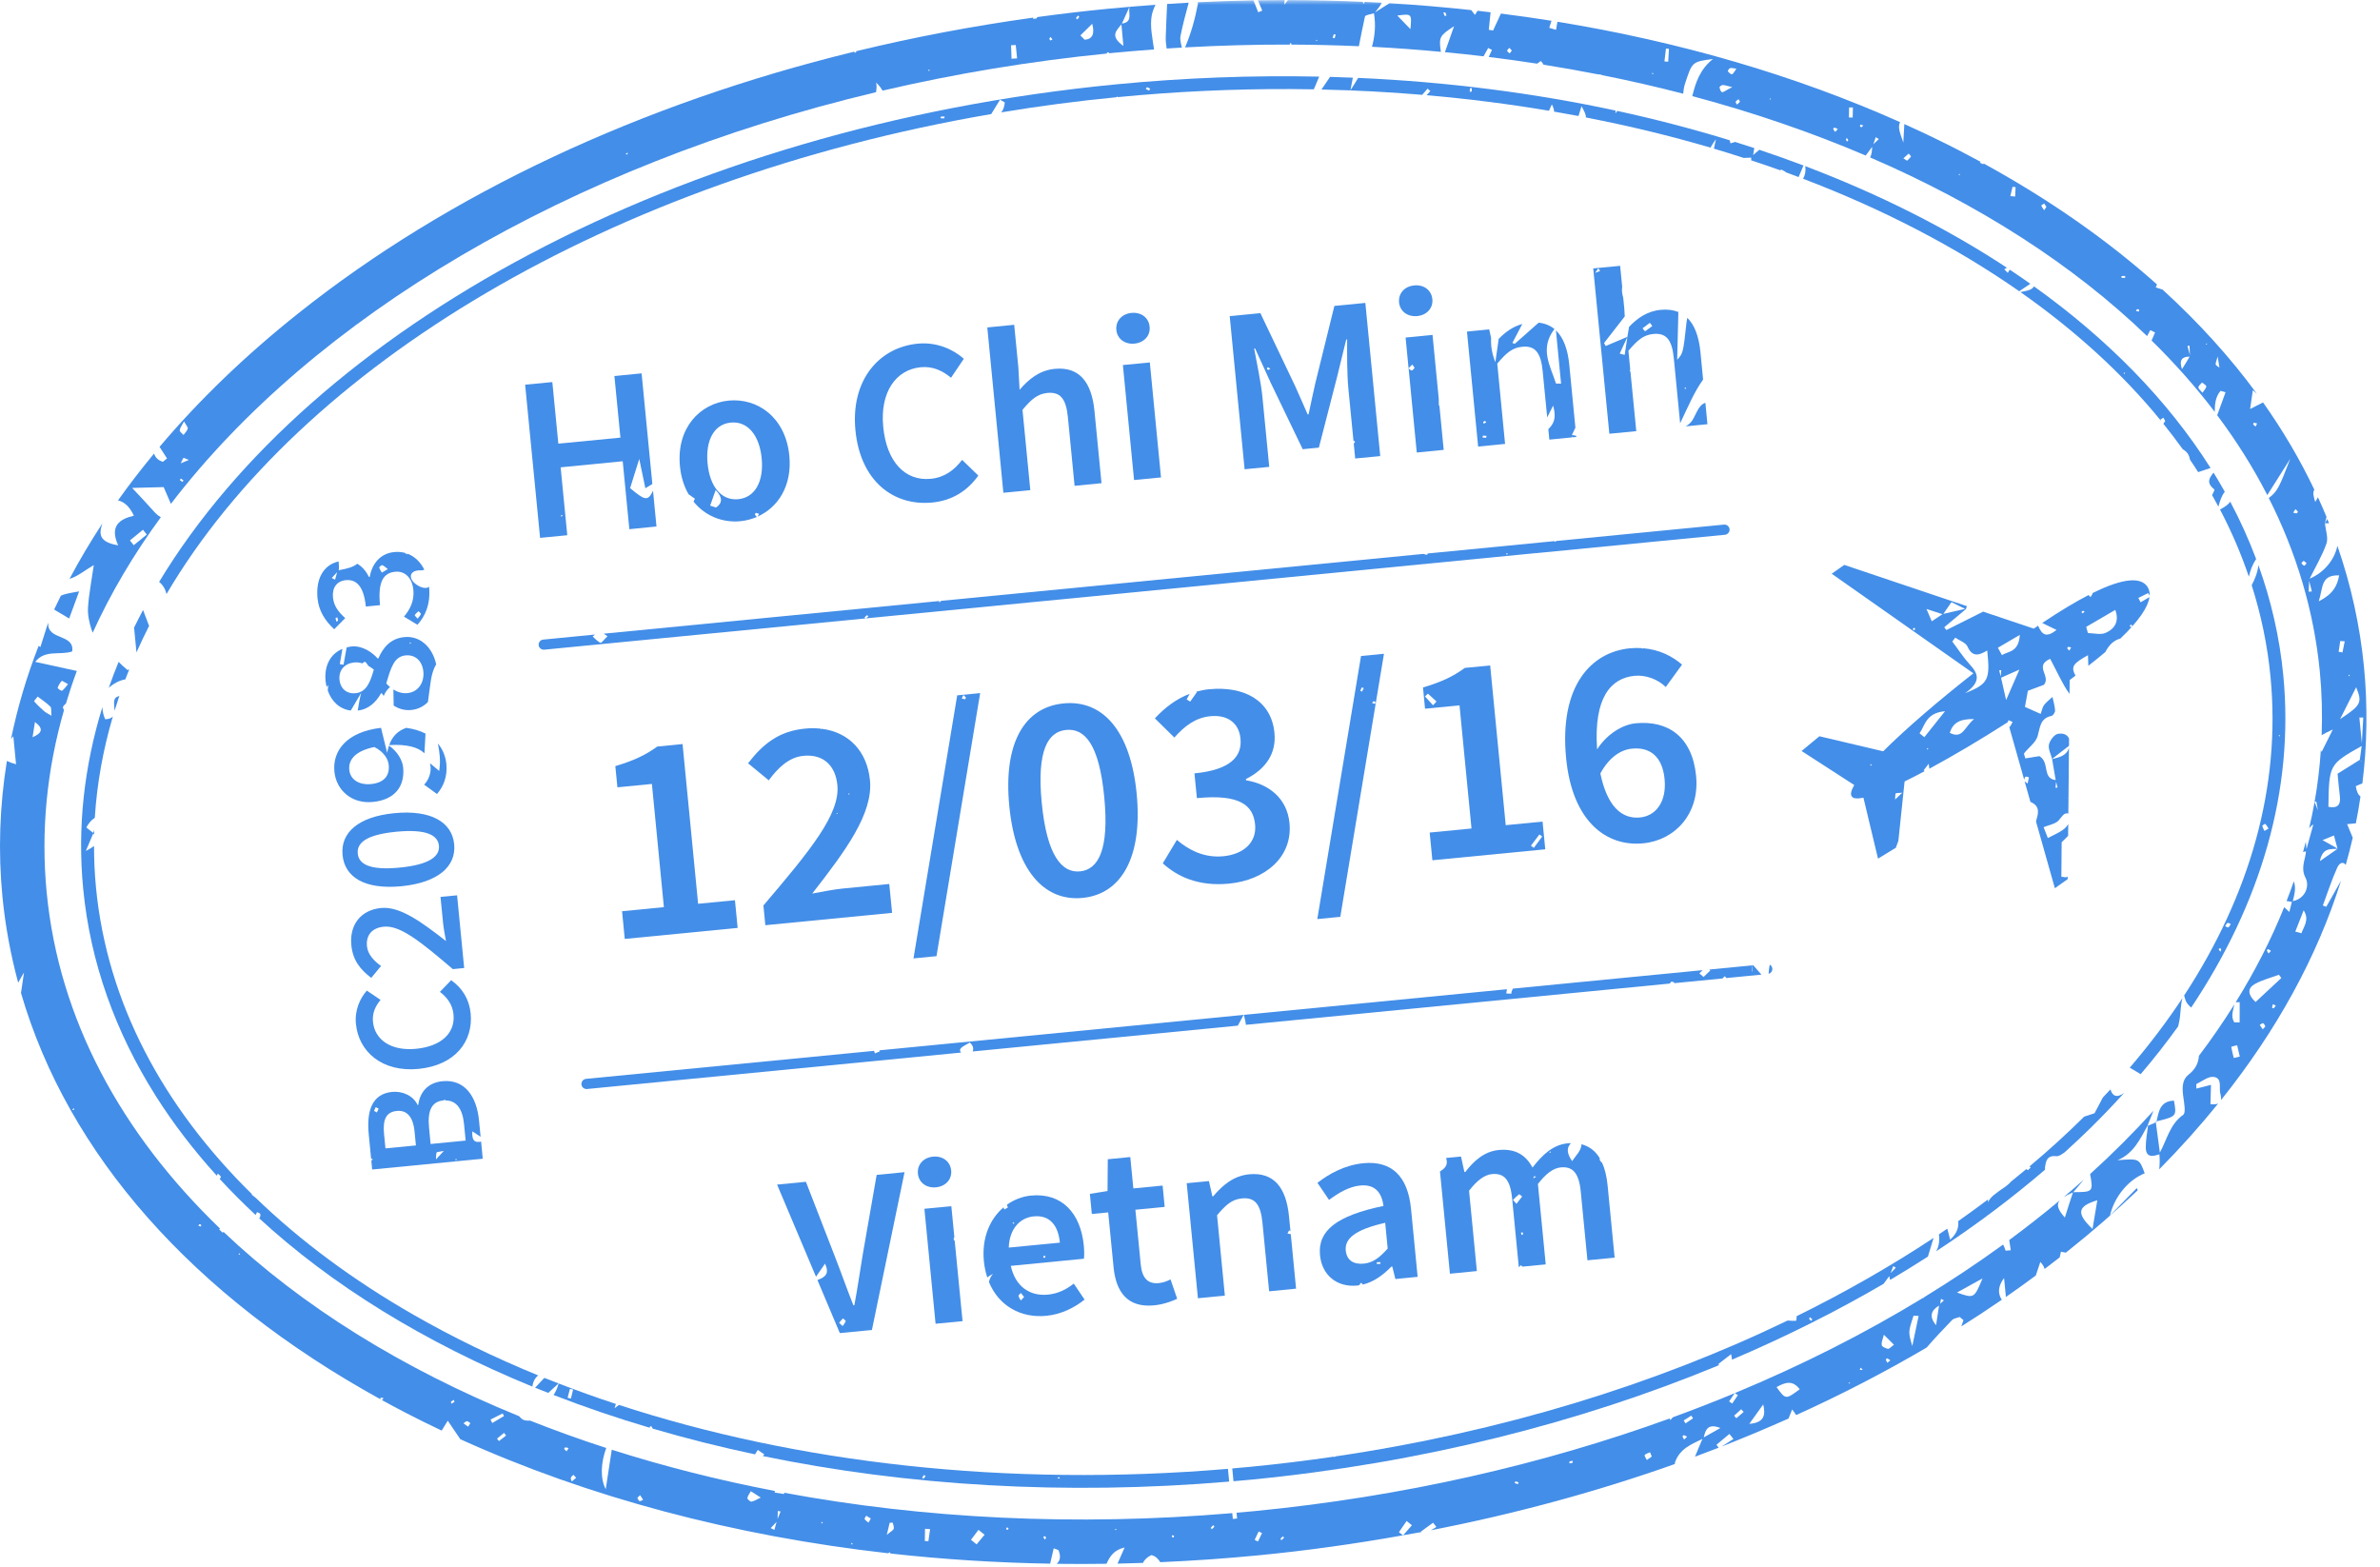 <?xml version="1.0" encoding="UTF-8"?> <svg xmlns="http://www.w3.org/2000/svg" width="243" height="160" viewBox="0 0 243 160" fill="none"><mask id="mask0_542_12373" style="mask-type:luminance" maskUnits="userSpaceOnUse" x="119" y="0" width="124" height="121"><path d="M119.69 0H242.356V120.234H119.69V0Z" fill="white"></path></mask><g mask="url(#mask0_542_12373)"><path d="M238.669 78.995C238.731 79.62 238.794 80.448 238.898 81.266C239.018 82.203 238.648 82.552 237.731 82.375C237.799 78.063 237.799 78.042 241.127 76.167C241.07 76.646 241.007 77.115 240.94 77.578C240.263 78 239.58 78.427 238.669 78.995ZM236.862 87.922C237.153 86.484 237.997 86.729 238.664 86.662C238.664 86.662 238.664 86.662 238.664 86.667C238.169 87.016 237.659 87.365 236.862 87.922ZM238.299 85.302C238.435 85.802 238.544 86.219 238.659 86.635C238.221 86.391 237.789 86.146 237.132 85.776C237.69 85.547 237.955 85.443 238.299 85.302ZM236.747 61.396C237.2 59.979 236.94 58.667 238.83 58.75C238.627 59.833 238.211 60.646 236.747 61.396ZM239.789 69.042L239.799 68.88L239.929 68.964L239.789 69.042ZM238.778 66.547C238.83 66.182 238.882 65.813 238.94 65.448C239.091 65.458 239.242 65.469 239.398 65.479C239.32 65.854 239.242 66.234 239.169 66.615C239.039 66.594 238.909 66.573 238.778 66.547ZM240.565 70.167C241.205 71.74 241.086 71.99 238.924 73.422C239.44 72.401 239.955 71.375 240.565 70.167ZM241.148 75.885C241.06 75.01 240.976 74.141 240.893 73.266C241.028 73.26 241.159 73.26 241.294 73.255C241.247 74.13 241.195 75.005 241.148 75.885ZM241.028 77.714C241.028 77.703 241.028 77.693 241.028 77.682C241.07 77.714 241.117 77.74 241.164 77.766C241.117 77.75 241.044 77.745 241.028 77.714ZM234.971 95.287C234.763 95.229 234.56 95.172 234.351 95.115C234.632 94.391 234.919 93.667 235.205 92.943C235.815 93.896 235.242 94.557 234.971 95.287ZM230.294 102.307C229.414 101.479 229.513 100.854 230.247 100.453C231.002 100.042 231.867 99.823 232.679 99.521C232.763 99.635 232.846 99.745 232.924 99.854C232.06 100.662 231.2 101.469 230.294 102.307ZM232.138 102.948C232.117 102.964 231.976 102.896 231.976 102.875C231.992 102.761 232.034 102.641 232.065 102.526C232.164 102.578 232.263 102.63 232.362 102.682C232.289 102.771 232.221 102.87 232.138 102.948ZM231.028 105.094C230.929 104.948 230.825 104.797 230.721 104.651C230.836 104.583 230.976 104.443 231.07 104.469C231.169 104.495 231.221 104.682 231.299 104.797C231.205 104.896 231.117 104.995 231.028 105.094ZM231.56 96.896C231.664 96.948 231.763 97.016 231.867 97.078C231.784 97.172 231.705 97.26 231.622 97.354C231.565 97.255 231.487 97.156 231.455 97.047C231.44 97.01 231.549 96.891 231.56 96.896ZM228.07 108.021C227.976 107.641 227.872 107.266 227.82 106.88C227.815 106.854 228.205 106.776 228.414 106.719C228.502 107.104 228.596 107.49 228.685 107.875C228.481 107.922 228.273 107.974 228.07 108.021ZM235.721 60.411C235.737 60.042 235.752 59.672 235.768 59.302C235.862 59.667 235.955 60.021 236.044 60.386C235.935 60.396 235.83 60.401 235.721 60.411ZM235.268 57.761C235.153 57.724 235.07 57.604 234.971 57.516C235.049 57.427 235.148 57.261 235.2 57.276C235.315 57.302 235.403 57.427 235.502 57.511C235.419 57.599 235.315 57.776 235.268 57.761ZM234.362 51.984C234.45 52.068 234.544 52.146 234.612 52.24C234.627 52.266 234.534 52.411 234.487 52.411C234.372 52.417 234.257 52.37 234.138 52.344C234.211 52.224 234.284 52.104 234.362 51.984ZM230.289 43.557C230.205 43.479 230.112 43.406 230.049 43.318C230.034 43.297 230.112 43.161 230.138 43.161C230.242 43.172 230.351 43.214 230.455 43.24C230.398 43.349 230.346 43.453 230.289 43.557ZM226.226 37.224C226.179 37.136 226.278 36.964 226.424 36.396C226.528 37.042 226.57 37.286 226.606 37.526C226.476 37.427 226.299 37.354 226.226 37.224ZM225.325 35.188L225.205 35.146L225.32 35.047L225.325 35.188ZM224.877 40.099C224.69 39.87 224.455 39.708 224.461 39.552C224.466 39.38 224.695 39.219 224.825 39.057C224.981 39.188 225.263 39.318 225.263 39.448C225.263 39.636 225.054 39.818 224.877 40.099ZM223.591 36.25C223.507 35.943 223.424 35.636 223.341 35.323C223.414 35.313 223.481 35.307 223.554 35.297C223.565 35.615 223.58 35.932 223.591 36.25ZM222.784 37.693C222.45 36.729 222.83 36.401 223.56 36.417C223.31 36.854 223.049 37.271 222.784 37.693ZM218.388 31.813C218.289 31.792 218.185 31.766 218.08 31.745C218.122 31.688 218.148 31.599 218.205 31.573C218.257 31.552 218.336 31.589 218.403 31.599C218.398 31.672 218.393 31.74 218.388 31.813ZM216.627 28.375C216.612 28.375 216.612 28.255 216.601 28.188C216.726 28.182 216.846 28.177 216.971 28.172C216.976 28.24 216.981 28.302 216.992 28.37C216.867 28.375 216.747 28.38 216.627 28.375ZM208.711 21.464C208.606 21.313 208.487 21.162 208.414 21C208.403 20.969 208.606 20.849 208.711 20.776C208.789 20.891 208.862 21.011 208.94 21.125C208.862 21.24 208.789 21.349 208.711 21.464ZM205.747 20.068C205.586 20.052 205.424 20.037 205.257 20.021C205.33 19.708 205.409 19.391 205.481 19.078C205.586 19.089 205.69 19.099 205.794 19.104C205.778 19.427 205.763 19.745 205.747 20.068ZM200.08 17.901L199.966 17.818L200.096 17.75L200.08 17.901ZM194.716 16.412C194.554 16.307 194.445 16.24 194.336 16.167C194.518 16.005 194.7 15.844 194.877 15.682C194.961 15.787 195.132 15.948 195.112 15.985C195.002 16.146 194.846 16.281 194.716 16.412ZM191.268 14.729C191.351 14.49 191.435 14.245 191.518 14C191.622 14.068 191.726 14.136 191.825 14.203C191.643 14.38 191.455 14.557 191.268 14.729ZM190.106 12.964C190.06 12.99 189.976 12.948 189.914 12.938C189.914 12.865 189.919 12.797 189.919 12.729C190.023 12.75 190.122 12.771 190.226 12.792C190.19 12.854 190.164 12.938 190.106 12.964ZM189.159 12C189.034 12 188.909 11.995 188.778 11.995C188.784 11.651 188.789 11.307 188.794 10.969C188.924 10.969 189.054 10.974 189.185 10.974C189.174 11.313 189.169 11.656 189.159 12ZM188.575 14.448C188.544 14.391 188.487 14.333 188.481 14.276C188.476 14.208 188.523 14.146 188.549 14.078C188.612 14.162 188.679 14.235 188.721 14.318C188.726 14.333 188.627 14.406 188.575 14.448ZM187.372 13.469C187.299 13.37 187.221 13.276 187.164 13.167C187.153 13.146 187.273 13.021 187.31 13.031C187.424 13.057 187.534 13.125 187.643 13.182C187.554 13.276 187.466 13.375 187.372 13.469ZM180.669 10.141L180.763 10.021L180.81 10.146L180.669 10.141ZM177.638 10.391C177.586 10.5 177.455 10.573 177.341 10.677C177.294 10.573 177.185 10.448 177.216 10.391C177.268 10.281 177.403 10.214 177.502 10.13C177.549 10.219 177.664 10.339 177.638 10.391ZM176.414 7.281C176.388 7.25 176.534 6.99 176.632 6.958C176.789 6.912 176.976 6.979 177.289 7.016C177.08 7.297 176.992 7.521 176.836 7.583C176.742 7.62 176.528 7.417 176.414 7.281ZM175.815 9.406C175.679 9.349 175.596 9.094 175.565 8.912C175.554 8.849 175.773 8.682 175.888 8.682C176.096 8.677 176.299 8.766 176.867 8.896C176.143 9.261 175.929 9.453 175.815 9.406ZM170.325 6.302C170.195 6.292 170.07 6.281 169.94 6.271C169.992 5.833 170.044 5.396 170.096 4.958C170.2 4.969 170.299 4.979 170.403 4.984C170.377 5.427 170.351 5.865 170.325 6.302ZM168.695 7.589L168.705 7.427L168.836 7.516L168.695 7.589ZM154.138 5.453C154.049 5.365 153.888 5.276 153.882 5.182C153.877 5.089 154.023 4.984 154.106 4.886C154.19 4.974 154.278 5.068 154.362 5.162C154.289 5.255 154.216 5.354 154.138 5.453ZM147.507 1.63C147.45 1.526 147.409 1.412 147.367 1.297C147.429 1.281 147.497 1.271 147.56 1.255C147.606 1.365 147.653 1.474 147.695 1.583C147.632 1.599 147.518 1.646 147.507 1.63ZM144.007 2.974C143.554 2.505 143.221 2.167 142.664 1.589C144.148 1.391 144.148 1.391 144.007 2.974ZM136.273 3.901C136.205 3.891 136.132 3.88 136.065 3.875C136.101 3.75 136.127 3.62 136.174 3.505C136.179 3.49 136.304 3.521 136.372 3.531C136.341 3.656 136.31 3.776 136.273 3.901ZM134.471 4.208L134.351 4.141L134.461 4.052L134.471 4.208ZM241.367 68.109C240.955 63.875 240.039 59.74 238.653 55.734C238.341 57.177 237.289 58.453 235.82 59.083C236.403 57.891 237.096 56.745 237.528 55.516C237.742 54.911 237.445 54.13 237.377 53.432C237.534 53.411 237.669 53.417 237.794 53.432C237.737 53.281 237.679 53.136 237.622 52.99C237.539 53.13 237.461 53.276 237.377 53.422C237.429 53.208 237.481 52.995 237.539 52.776C237.263 52.104 236.971 51.438 236.664 50.771C236.57 50.938 236.476 51.104 236.388 51.255C236.205 50.656 236.117 50.318 236.294 49.995C234.841 46.932 233.091 43.964 231.06 41.089C230.638 41.302 230.278 41.484 229.737 41.761C229.841 41.042 229.909 40.578 230.018 39.839C230.169 39.969 230.299 40.083 230.424 40.193C227.69 36.464 224.471 32.917 220.804 29.573C220.575 29.495 220.336 29.422 220.101 29.344C220.143 29.245 220.185 29.141 220.231 29.042C215.153 24.505 209.231 20.365 202.528 16.688C202.518 16.714 202.513 16.74 202.502 16.771C202.382 16.719 202.263 16.667 202.143 16.615C202.169 16.583 202.195 16.552 202.221 16.521C201.56 16.162 200.898 15.807 200.221 15.458C198.336 14.479 196.403 13.552 194.435 12.667C194.403 13.245 194.367 13.854 194.33 14.552C193.909 13.365 193.778 13 193.997 12.469C183.32 7.703 171.518 4.261 159.018 2.219C158.966 2.495 158.919 2.771 158.872 3.047C158.638 2.979 158.409 2.912 158.179 2.839C158.257 2.599 158.33 2.365 158.409 2.12C156.7 1.849 154.976 1.604 153.247 1.385C152.95 2.026 152.695 2.573 152.445 3.115C152.299 3.094 152.153 3.068 152.007 3.042C152.07 2.448 152.127 1.849 152.19 1.255C151.747 1.203 151.304 1.146 150.862 1.099C150.773 1.24 150.679 1.38 150.591 1.521C150.471 1.365 150.351 1.203 150.226 1.047C150.242 1.042 150.257 1.037 150.268 1.037C147.497 0.734 144.695 0.495 141.867 0.328C141.481 0.573 140.945 0.906 140.398 1.26C140.742 0.833 140.966 0.531 141.075 0.281C140.492 0.255 139.914 0.219 139.33 0.193C139.299 0.266 139.273 0.333 139.242 0.401C139.2 0.323 139.164 0.255 139.132 0.188C136.606 0.073 134.06 0.016 131.502 0.01C131.403 0.135 131.284 0.287 131.143 0.479C131.148 0.297 131.153 0.141 131.153 0.01C130.252 0.01 129.346 0.021 128.44 0.031C128.591 0.385 128.731 0.734 128.877 1.083C128.742 1.141 128.601 1.198 128.466 1.255C128.304 0.849 128.143 0.443 127.981 0.037C126.091 0.073 124.2 0.135 122.299 0.229C122.31 0.287 122.315 0.349 122.304 0.406C122.023 1.901 121.622 3.37 120.997 4.839C124.591 4.641 128.153 4.542 131.674 4.552C131.716 4.484 131.757 4.412 131.794 4.344C131.815 4.412 131.836 4.484 131.862 4.552C134.174 4.563 136.466 4.62 138.742 4.719C138.945 3.682 139.148 2.682 139.362 1.693C139.398 1.521 139.945 1.464 140.284 1.359C140.481 2.568 140.377 3.682 140.08 4.776C142.45 4.901 144.794 5.073 147.117 5.292C146.867 3.734 147.049 3.609 148.461 2.677C148.117 3.656 147.862 4.396 147.528 5.328C148.851 5.453 150.164 5.594 151.471 5.75C151.627 5.464 151.789 5.182 151.945 4.901C152.07 4.964 152.2 5.026 152.33 5.094C152.221 5.333 152.112 5.578 152.002 5.818C153.664 6.021 155.31 6.245 156.94 6.5C157.065 6.401 157.19 6.313 157.32 6.229C157.336 6.224 157.476 6.427 157.591 6.578C157.58 6.583 157.57 6.594 157.56 6.599C159.429 6.896 161.284 7.224 163.117 7.583C163.336 7.589 163.507 7.625 163.648 7.688C166.435 8.245 169.174 8.87 171.851 9.568C171.888 9.188 171.945 8.839 172.034 8.573C172.773 6.297 172.773 6.297 174.893 6.026C173.565 7.083 173.122 8.438 172.784 9.813C179.018 11.479 184.945 13.511 190.492 15.88C190.711 15.583 190.924 15.292 191.143 14.995C191.143 15.401 191.096 15.776 190.94 16.073C202.091 20.886 211.7 27.063 219.221 34.318C219.325 34.115 219.435 33.911 219.544 33.708C219.705 33.792 219.867 33.87 220.034 33.948C219.914 34.224 219.799 34.495 219.679 34.766C222.044 37.089 224.205 39.521 226.127 42.052C226.138 41.292 226.179 40.536 226.721 39.906C226.893 39.953 227.06 40.005 227.231 40.052C226.945 40.833 226.659 41.615 226.377 42.396C228.336 45.011 230.049 47.729 231.492 50.547C232.403 49.109 233.117 47.979 233.836 46.844C232.731 49.698 232.554 50.161 231.643 50.849C234.455 56.406 236.247 62.333 236.856 68.552C237.065 70.734 237.122 72.906 237.044 75.073C237.284 74.906 237.653 74.734 238.185 74.479C237.836 75.182 237.487 75.88 237.039 76.776C237.013 76.714 236.987 76.656 236.961 76.599C236.841 78.37 236.632 80.135 236.32 81.885C236.377 81.865 236.44 81.844 236.497 81.828C236.554 82.12 236.606 82.417 236.659 82.714C236.659 82.714 236.659 82.714 236.659 82.719C236.544 82.443 236.435 82.167 236.32 81.885C236.164 82.781 235.971 83.677 235.763 84.563C235.872 84.422 236.007 84.287 236.195 84.172C235.966 85.026 235.726 85.87 235.492 86.708C235.471 86.453 235.445 86.193 235.429 85.938C235.336 86.292 235.242 86.635 235.143 86.984C235.242 86.969 235.341 86.948 235.445 86.927C235.382 87.818 234.856 88.578 235.409 89.651C235.804 90.422 235.44 91.724 234.096 92.01C234.278 91.292 234.44 90.62 234.2 89.984C233.966 90.656 233.721 91.328 233.461 91.995C233.664 92.031 233.836 92.057 234.002 92.083C233.935 92.349 233.867 92.625 233.742 93.109C233.554 92.938 233.393 92.787 233.216 92.625C231.888 95.927 230.231 99.167 228.268 102.328C228.403 102.328 228.539 102.328 228.674 102.328C228.674 103.016 228.674 103.698 228.669 104.386C228.487 104.386 228.304 104.386 228.122 104.386C227.737 103.771 228.013 103.162 228.132 102.547C227.018 104.323 225.815 106.078 224.513 107.797C224.466 108.5 224.185 109.141 223.481 109.698C222.721 110.292 222.81 111.188 222.929 112.068C223.007 112.662 223.19 113.615 222.909 113.818C221.534 114.797 221.252 116.359 220.523 117.677C220.388 116.646 220.247 115.62 220.112 114.594C219.846 114.708 219.58 114.823 219.315 114.938C219.226 115.667 219.086 116.396 219.086 117.125C219.086 118.214 219.773 118.089 220.476 117.854C220.523 118.38 220.513 118.891 220.461 119.386C222.627 117.198 224.632 114.953 226.481 112.667C226.304 112.75 226.044 112.771 225.69 112.74C225.705 112.089 225.721 111.458 225.742 110.766C225.132 110.922 224.705 111.031 224.257 111.146C224.257 110.922 224.216 110.693 224.268 110.672C224.851 110.391 225.487 109.875 226.028 109.953C226.94 110.089 226.528 111.068 226.705 111.688C226.778 111.958 226.794 112.172 226.757 112.333C232.466 105.203 236.591 97.662 239.023 89.917C238.523 90.807 238.018 91.693 237.513 92.583C237.398 92.537 237.284 92.495 237.164 92.453C237.643 91.162 238.065 89.849 238.627 88.599C238.851 88.104 239.221 87.922 239.502 88.307C239.763 87.385 240.002 86.458 240.216 85.531C240.034 85.099 239.846 84.641 239.643 84.146C239.992 84.115 240.278 84.083 240.534 84.063C240.721 83.151 240.872 82.24 241.007 81.328C240.784 81.151 240.606 80.833 240.528 80.266C240.747 80.162 240.971 80.078 241.2 79.99C241.695 76.047 241.752 72.083 241.367 68.109Z" fill="#438EE8"></path></g><path d="M213.648 125.479C211.971 123.875 212.096 123.162 214.138 122.547C213.976 123.526 213.809 124.505 213.648 125.479ZM199.809 131.969C200.778 131.432 201.497 131.037 202.419 130.526C201.559 132.583 201.559 132.583 199.809 131.969ZM198.091 133.109C198.117 132.943 198.148 132.776 198.179 132.615C198.278 132.667 198.377 132.719 198.476 132.771C198.346 132.885 198.221 132.995 198.091 133.109ZM197.674 135.302C196.893 134.37 197.221 133.76 197.981 133.297C197.877 133.964 197.778 134.635 197.674 135.302ZM195.247 137.427C194.825 136.005 194.825 136.005 195.377 134.328C195.549 134.339 195.721 134.349 195.893 134.359C195.7 135.266 195.513 136.172 195.247 137.427ZM192.747 137.719C191.987 137.458 191.992 137.432 192.346 136.276C192.695 136.625 193.002 136.932 193.377 137.302C193.085 137.505 192.862 137.76 192.747 137.719ZM192.705 139.141C192.648 139.036 192.575 138.932 192.544 138.818C192.533 138.792 192.664 138.677 192.695 138.688C192.804 138.734 192.903 138.823 193.007 138.891C192.903 138.974 192.804 139.057 192.705 139.141ZM189.877 139.854C189.914 139.781 189.95 139.708 189.981 139.635C190.049 139.714 190.117 139.797 190.19 139.875C190.085 139.87 189.981 139.859 189.877 139.854ZM188.846 141.287L188.742 141.172L188.888 141.151L188.846 141.287ZM181.388 141.625C182.252 141.135 183.028 140.875 183.752 141.844C182.315 142.906 182.315 142.906 181.388 141.625ZM178.606 145.375C179.205 144.542 179.617 143.964 180.028 143.391C180.273 144.453 180.158 145.26 178.606 145.375ZM177.283 144.802C177.21 144.714 177.132 144.63 177.054 144.542C177.299 144.323 177.539 144.104 177.778 143.885C177.862 143.979 177.945 144.068 178.028 144.162C177.783 144.375 177.533 144.589 177.283 144.802ZM173.96 146.755C174.122 145.958 174.408 145.302 175.653 145.802C175.091 146.12 174.523 146.438 173.96 146.755ZM172.096 145.328C172.033 145.229 171.966 145.13 171.903 145.031C172.164 144.87 172.424 144.703 172.684 144.537C172.742 144.63 172.804 144.724 172.862 144.813C172.606 144.984 172.351 145.156 172.096 145.328ZM171.96 146.974C171.898 146.875 171.82 146.781 171.783 146.672C171.773 146.641 171.888 146.521 171.919 146.531C172.039 146.563 172.143 146.63 172.252 146.688C172.153 146.787 172.054 146.88 171.96 146.974ZM168.143 149.068C168.059 148.896 167.872 148.641 167.924 148.563C168.039 148.417 168.283 148.365 168.471 148.276C168.523 148.401 168.575 148.531 168.648 148.714C168.487 148.828 168.315 148.948 168.143 149.068ZM160.575 149.344C160.471 149.37 160.362 149.391 160.252 149.417C160.247 149.349 160.221 149.229 160.237 149.224C160.341 149.182 160.45 149.167 160.559 149.146C160.565 149.214 160.57 149.276 160.575 149.344ZM154.981 151.526C154.867 151.505 154.757 151.458 154.648 151.417C154.674 151.359 154.71 151.245 154.721 151.245C154.835 151.271 154.945 151.313 155.054 151.354C155.028 151.412 154.992 151.531 154.981 151.526ZM130.815 157.255C130.789 157.193 130.731 157.104 130.747 157.083C130.825 156.995 130.929 156.927 131.023 156.854C131.044 156.912 131.065 156.974 131.091 157.031C130.997 157.104 130.908 157.177 130.815 157.255ZM128.44 157.385C128.33 157.333 128.216 157.276 128.101 157.224C128.237 156.938 128.372 156.651 128.507 156.365C128.622 156.422 128.742 156.474 128.856 156.531C128.721 156.818 128.58 157.104 128.44 157.385ZM123.731 156.135C123.69 156.089 123.606 156.005 123.612 156C123.69 155.901 123.783 155.813 123.877 155.724C123.914 155.771 124.002 155.854 123.992 155.865C123.914 155.964 123.82 156.047 123.731 156.135ZM119.82 156.979C119.757 156.958 119.669 156.948 119.648 156.906C119.627 156.87 119.684 156.792 119.705 156.734C119.763 156.755 119.82 156.781 119.882 156.807C119.862 156.865 119.841 156.922 119.82 156.979ZM113.851 156.234L113.882 156.089L114.018 156.177L113.851 156.234ZM106.648 157.182C106.606 157.089 106.559 156.99 106.518 156.891C106.591 156.88 106.658 156.865 106.726 156.849C106.752 156.912 106.809 156.984 106.799 157.042C106.783 157.099 106.7 157.135 106.648 157.182ZM102.898 156.188C102.856 156.208 102.783 156.156 102.721 156.135C102.742 156.073 102.763 156.01 102.783 155.953C102.846 155.974 102.94 155.979 102.955 156.021C102.976 156.063 102.94 156.167 102.898 156.188ZM99.71 157.682C99.518 157.526 99.325 157.37 99.138 157.214C99.393 156.875 99.643 156.537 99.903 156.198C100.112 156.365 100.32 156.531 100.528 156.698C100.257 157.026 99.987 157.354 99.71 157.682ZM94.789 157.354C94.664 157.349 94.544 157.344 94.424 157.339C94.429 156.922 94.434 156.505 94.445 156.089C94.617 156.104 94.794 156.115 94.966 156.125C94.908 156.531 94.846 156.943 94.789 157.354ZM91.247 156.089C91.205 156.245 90.976 156.344 90.544 156.708C90.69 156.073 90.763 155.776 90.835 155.474C90.94 155.474 91.044 155.469 91.148 155.464C91.19 155.677 91.299 155.901 91.247 156.089ZM88.679 155.458C88.544 155.344 88.372 155.25 88.283 155.104C88.242 155.047 88.382 154.875 88.44 154.755C88.596 154.849 88.752 154.943 88.908 155.037C88.804 155.224 88.742 155.344 88.679 155.458ZM86.877 157.667L86.987 157.516L87.065 157.677L86.877 157.667ZM83.877 155.563L83.862 155.38L84.023 155.438L83.877 155.563ZM79.393 155.078C79.398 154.807 79.403 154.542 79.414 154.271C79.507 154.287 79.606 154.302 79.7 154.323C79.601 154.573 79.497 154.828 79.393 155.078ZM79.065 156.208C78.94 156.146 78.815 156.078 78.69 156.016C78.888 155.802 79.091 155.594 79.289 155.385C79.221 155.662 79.143 155.938 79.065 156.208ZM76.726 153.318C76.601 153.339 76.289 153.057 76.309 152.953C76.346 152.708 76.533 152.49 76.664 152.255C76.835 152.365 77.007 152.474 77.669 152.901C77.263 153.089 77.007 153.276 76.726 153.318ZM65.299 153.26C65.195 153.224 65.143 153.047 65.07 152.932C65.169 152.839 65.263 152.75 65.356 152.656C65.46 152.818 65.565 152.974 65.664 153.13C65.539 153.177 65.393 153.297 65.299 153.26ZM58.382 151.26C58.346 151.13 58.252 150.99 58.283 150.885C58.309 150.766 58.455 150.677 58.544 150.578C58.627 150.667 58.705 150.75 58.825 150.88C58.674 151.005 58.528 151.13 58.382 151.26ZM57.606 147.943C57.591 147.922 57.674 147.776 57.711 147.776C57.825 147.776 57.94 147.818 58.054 147.849C57.986 147.958 57.919 148.073 57.851 148.182C57.768 148.104 57.674 148.031 57.606 147.943ZM50.945 147.135C50.877 147.057 50.815 146.969 50.747 146.885C50.986 146.693 51.221 146.495 51.461 146.297C51.533 146.391 51.601 146.474 51.674 146.568C51.434 146.755 51.19 146.948 50.945 147.135ZM50.08 144.938C50.492 144.729 50.908 144.521 51.32 144.313C51.367 144.401 51.414 144.49 51.461 144.578C51.059 144.818 50.664 145.052 50.263 145.292C50.2 145.177 50.143 145.057 50.08 144.938ZM47.799 145.662C47.638 145.552 47.481 145.438 47.32 145.328C47.434 145.25 47.554 145.109 47.674 145.104C47.789 145.099 47.908 145.234 48.028 145.307C47.95 145.427 47.872 145.542 47.799 145.662ZM46.101 143.318C46.08 143.25 46.018 143.146 46.039 143.125C46.127 143.042 46.236 142.99 46.336 142.927C46.361 142.995 46.382 143.063 46.403 143.13C46.304 143.193 46.2 143.255 46.101 143.318ZM24.346 128.083L24.455 127.948L24.513 128.099L24.346 128.083ZM20.518 125.224C20.424 125.198 20.335 125.172 20.247 125.146C20.278 125.094 20.315 125.042 20.351 124.995C20.408 125.01 20.492 125.01 20.523 125.047C20.549 125.089 20.523 125.167 20.518 125.224ZM7.523 113.328C7.487 113.349 7.414 113.302 7.362 113.287C7.429 113.24 7.497 113.198 7.591 113.135C7.565 113.224 7.559 113.302 7.523 113.328ZM3.57 73.719C4.497 74.412 4.278 74.859 3.325 75.271C3.393 74.833 3.46 74.396 3.57 73.719ZM3.846 71.12C4.289 71.458 4.752 71.766 5.148 72.151C5.273 72.271 5.205 72.578 5.257 73.078C4.919 72.875 4.7 72.776 4.523 72.625C4.158 72.307 3.804 71.974 3.487 71.609C3.455 71.578 3.721 71.287 3.846 71.12ZM6.304 69.521C6.341 69.484 6.632 69.688 6.945 69.854C6.695 70.146 6.544 70.385 6.325 70.526C6.263 70.568 5.867 70.276 5.882 70.234C5.971 69.974 6.122 69.724 6.304 69.521ZM219.32 114.844C219.325 114.844 219.325 114.839 219.325 114.833L219.283 114.912C219.263 114.943 219.247 114.969 219.247 114.969C219.455 114.448 219.664 113.927 219.872 113.406C217.867 115.62 215.71 117.781 213.403 119.87C213.737 121.703 213.684 121.714 211.69 121.719C212.054 121.287 212.414 120.859 212.773 120.427C212.096 121.037 211.398 121.635 210.695 122.229C210.934 122.073 211.252 121.912 211.653 121.745C211.367 122.573 211.106 123.417 210.825 124.313C210.122 123.521 209.929 123.005 210.304 122.557C208.648 123.943 206.924 125.292 205.143 126.609C205.195 126.958 205.247 127.307 205.304 127.651C205.122 127.667 204.95 127.677 204.773 127.693C204.716 127.479 204.617 127.276 204.523 127.068C201.955 128.932 199.257 130.729 196.445 132.453C196.434 132.49 196.429 132.521 196.419 132.563C196.408 132.531 196.403 132.51 196.393 132.484C190.466 136.104 184.018 139.375 177.132 142.234C177.237 142.307 177.335 142.38 177.44 142.448C177.247 142.734 177.054 143.016 176.856 143.302C176.752 143.229 176.648 143.156 176.544 143.083C176.731 142.802 176.924 142.526 177.112 142.245C175.049 143.104 172.945 143.922 170.804 144.703C170.71 144.802 170.622 144.901 170.528 145C170.507 144.938 170.502 144.88 170.492 144.823C157.533 149.521 143.226 152.813 128.059 154.287C127.455 154.344 126.856 154.396 126.252 154.448C126.273 154.646 126.289 154.839 126.309 155.037C126.164 155.052 126.018 155.068 125.872 155.089C125.851 154.885 125.83 154.688 125.815 154.49C109.757 155.854 94.283 155.047 80.07 152.412C80.065 152.453 80.059 152.5 80.054 152.542C79.737 152.49 79.414 152.443 79.091 152.391C79.101 152.344 79.106 152.287 79.117 152.229C73.335 151.12 67.768 149.708 62.461 148.016C62.236 149.49 62.039 150.771 61.846 152.047C61.263 150.948 61.346 149.328 61.898 147.839C59.236 146.979 56.643 146.042 54.117 145.042C53.861 145.073 53.518 145.031 53.351 144.922C53.211 144.823 53.101 144.714 53.013 144.599C41.08 139.74 30.804 133.359 22.825 125.776C22.794 125.807 22.757 125.833 22.731 125.859C22.611 125.75 22.497 125.641 22.382 125.531C22.408 125.5 22.434 125.469 22.466 125.438C12.367 115.719 6.023 104.063 4.768 91.146C4.153 84.833 4.789 78.583 6.533 72.505C6.487 72.417 6.45 72.323 6.419 72.24C6.398 72.172 6.549 71.984 6.731 71.833C7.07 70.719 7.434 69.609 7.846 68.505C6.476 68.208 5.08 67.901 3.596 67.578C4.591 66.281 6.158 66.938 7.372 66.51C7.632 64.677 4.789 65.412 4.924 63.583C4.914 63.615 4.898 63.646 4.882 63.677C4.643 64.432 4.398 65.193 4.122 66.068C4.054 66.026 4.002 65.984 3.945 65.943C2.721 69.073 1.783 72.25 1.127 75.448C1.2 75.354 1.278 75.266 1.362 75.167C1.466 76.266 1.554 77.146 1.638 78.031C1.247 77.922 0.94 77.812 0.705 77.693C-0.04 82.292 -0.201 86.932 0.252 91.583C0.544 94.552 1.085 97.469 1.856 100.333C2.023 100.021 2.216 99.682 2.45 99.297C2.341 100.052 2.237 100.734 2.143 101.385C6.94 117.854 19.648 132.287 38.846 142.865C38.851 142.807 38.851 142.75 38.856 142.688C38.955 142.708 39.054 142.729 39.153 142.75C39.117 142.807 39.091 142.891 39.039 142.917C39.007 142.932 38.971 142.927 38.934 142.917C39.742 143.359 40.565 143.802 41.398 144.234C42.611 144.865 43.846 145.469 45.096 146.063C45.283 145.755 45.481 145.432 45.716 145.052C46.179 145.734 46.586 146.339 46.997 146.943C60.101 152.88 74.929 156.813 90.679 158.589C90.737 158.552 90.799 158.516 90.867 158.484C90.882 158.531 90.898 158.568 90.914 158.615C96.257 159.208 101.7 159.557 107.221 159.651C107.377 158.974 107.481 158.537 107.585 158.083C107.856 158.198 108.065 158.229 108.096 158.313C108.257 158.781 108.341 159.24 107.898 159.667C109.585 159.688 111.278 159.688 112.976 159.662C113.299 158.948 113.705 158.25 114.825 158C114.575 158.568 114.335 159.109 114.101 159.646C114.966 159.625 115.83 159.604 116.7 159.573C116.835 159.255 117.122 158.995 117.549 158.776C117.987 158.87 118.247 159.156 118.466 159.5C121.794 159.354 125.143 159.125 128.502 158.797C133.492 158.313 138.408 157.62 143.247 156.755C143.106 156.651 142.966 156.542 142.83 156.438C143.091 156.057 143.356 155.677 143.617 155.292C143.799 155.438 143.976 155.583 144.158 155.729C143.862 156.068 143.565 156.412 143.263 156.75C143.877 156.641 144.497 156.542 145.112 156.427C145.101 156.412 145.085 156.391 145.075 156.375C145.492 156.073 145.903 155.771 146.32 155.469C146.429 155.609 146.544 155.755 146.658 155.901C146.471 156.016 146.283 156.125 146.101 156.24C154.752 154.557 163.112 152.281 171.059 149.458C171.033 149.443 171.007 149.438 170.981 149.427C171.44 147.917 172.69 147.474 173.82 146.912C173.57 147.505 173.315 148.089 173.08 148.682C173.07 148.698 173.065 148.714 173.059 148.729C173.867 148.427 174.674 148.12 175.476 147.813C175.403 147.708 175.325 147.609 175.252 147.51C175.695 147.146 176.132 146.776 176.575 146.406C176.71 146.578 176.851 146.75 176.987 146.922C176.585 147.182 176.179 147.438 175.773 147.698C178.091 146.787 180.372 145.833 182.612 144.833C182.737 144.526 182.851 144.229 182.981 143.901C183.158 144.141 183.294 144.323 183.393 144.479C188.028 142.38 192.476 140.078 196.716 137.583C197.539 136.62 198.424 135.703 199.299 134.787C199.476 134.599 199.82 134.568 200.085 134.464C200.216 134.573 200.341 134.682 200.471 134.792C200.388 134.995 200.335 135.224 200.252 135.427C201.653 134.547 203.028 133.641 204.382 132.708C203.96 132.042 203.992 131.328 204.617 130.484C204.69 131.208 204.747 131.828 204.804 132.422C205.841 131.703 206.851 130.974 207.856 130.229C207.992 129.818 208.132 129.401 208.32 128.844C208.58 129.125 208.705 129.359 208.757 129.563C209.273 129.172 209.789 128.771 210.299 128.375C210.341 128.182 210.382 127.984 210.424 127.797C210.591 127.828 210.752 127.859 210.919 127.896C210.997 127.828 211.075 127.771 211.158 127.708C213.679 125.703 216.044 123.635 218.268 121.526C218.237 121.453 218.205 121.385 218.169 121.302C217.278 122.214 216.46 123.047 215.434 124.099C215.898 122.109 217.377 120.427 218.976 119.797C218.419 118.281 218.419 118.281 216.19 118.458C217.825 117.797 218.487 116.333 219.252 114.964C219.273 114.958 219.294 114.948 219.315 114.938C219.315 114.906 219.32 114.87 219.325 114.833C219.325 114.833 219.325 114.844 219.32 114.844Z" fill="#438EE8"></path><path d="M221.961 112.375C220.544 112.422 220.403 113.49 220.19 114.49C222.247 113.984 222.247 113.964 221.961 112.375Z" fill="#438EE8"></path><path d="M220.101 114.51C220.106 114.542 220.111 114.568 220.111 114.594C220.132 114.583 220.153 114.578 220.174 114.568L220.101 114.51Z" fill="#438EE8"></path><path d="M8.08 60.38C7.106 60.552 6.591 60.641 6.216 60.818C5.981 61.286 5.752 61.761 5.528 62.234C6.018 62.526 6.513 62.823 7.06 63.151C7.424 62.167 7.705 61.396 8.08 60.38Z" fill="#438EE8"></path><path d="M120.674 4.859C120.57 4.448 120.461 4.037 120.533 3.667C120.752 2.552 121.049 1.453 121.367 0.276C120.632 0.318 119.898 0.359 119.164 0.406C119.106 1.552 119.06 2.698 119.023 3.844C119.013 4.203 119.065 4.563 119.117 4.953C119.638 4.917 120.158 4.891 120.674 4.859Z" fill="#438EE8"></path><path d="M14.596 54.089C14.731 54.25 14.861 54.411 14.992 54.578C14.549 54.943 14.101 55.302 13.653 55.667C13.523 55.5 13.398 55.339 13.268 55.177C13.71 54.812 14.153 54.448 14.596 54.089ZM18.46 48.859C18.549 48.922 18.637 48.984 18.731 49.047C18.695 49.099 18.664 49.156 18.632 49.208C18.544 49.146 18.45 49.089 18.367 49.016C18.361 49.005 18.429 48.911 18.46 48.859ZM18.726 46.75C18.742 46.729 18.955 46.833 19.283 46.958C18.914 47.115 18.684 47.214 18.46 47.307C18.544 47.12 18.617 46.922 18.726 46.75ZM18.789 43.026C19.002 43.411 19.205 43.62 19.169 43.761C19.106 44 18.887 44.198 18.736 44.411C18.596 44.25 18.335 44.078 18.346 43.932C18.372 43.682 18.57 43.448 18.789 43.026ZM64.132 15.594C64.065 15.703 64.028 15.75 64.002 15.802C63.961 15.761 63.919 15.714 63.882 15.672C63.95 15.651 64.018 15.63 64.132 15.594ZM94.924 7.115L94.867 7.271L94.757 7.151L94.924 7.115ZM103.231 4.62C103.393 4.609 103.549 4.599 103.71 4.594C103.757 5.047 103.799 5.5 103.846 5.958C103.653 5.969 103.466 5.979 103.278 5.995C103.263 5.537 103.247 5.078 103.231 4.62ZM107.257 3.771C107.325 3.859 107.388 3.943 107.455 4.031C107.388 4.068 107.325 4.099 107.257 4.135C107.216 4.078 107.138 4.016 107.143 3.964C107.143 3.896 107.216 3.833 107.257 3.771ZM110.085 1.578C110.122 1.635 110.158 1.688 110.195 1.74C110.122 1.823 110.049 1.901 109.981 1.984C109.94 1.932 109.851 1.854 109.861 1.839C109.924 1.745 110.007 1.667 110.085 1.578ZM110.747 4.057C110.601 3.912 110.455 3.76 110.309 3.615C110.71 3.219 111.111 2.823 111.518 2.427C111.773 3.412 111.58 3.995 110.747 4.057ZM114.497 2.484C114.549 3.089 114.611 3.714 114.7 4.688C113.226 3.641 114.065 3.073 114.497 2.484ZM115.32 0.698C115.184 1.328 115.695 2.266 114.549 2.406C114.804 1.839 115.065 1.271 115.32 0.698ZM9.575 57.693C9.346 59.307 9.075 60.656 8.986 62.021C8.94 62.755 9.106 63.536 9.335 64.25C9.377 64.37 9.424 64.484 9.466 64.599C11.304 60.557 13.637 56.615 16.419 52.812C16.122 52.641 15.851 52.386 15.585 52.078C15.007 51.417 14.393 50.786 13.492 49.818C14.742 49.786 15.742 49.761 16.71 49.734C16.945 50.271 17.19 50.839 17.45 51.443C32.039 32.391 57.914 16.906 89.445 9.412C89.497 9.073 89.533 8.745 89.45 8.432C89.742 8.703 89.955 8.974 90.106 9.255C97.471 7.537 105.138 6.25 113.039 5.464C113.023 5.443 113.007 5.422 112.992 5.396C113.054 5.375 113.127 5.323 113.174 5.339C113.205 5.349 113.231 5.396 113.252 5.438C113.351 5.427 113.455 5.417 113.559 5.406C114.986 5.271 116.408 5.151 117.83 5.047C117.653 3.818 117.398 2.662 117.591 1.589C117.658 1.214 117.804 0.849 117.976 0.49C116.361 0.604 114.742 0.74 113.122 0.896C110.695 1.13 108.283 1.417 105.893 1.745C105.888 1.792 105.856 1.88 105.83 1.885C105.716 1.917 105.591 1.906 105.466 1.917C105.481 1.875 105.492 1.839 105.507 1.797C99.341 2.651 93.294 3.802 87.403 5.229C87.419 5.255 87.429 5.281 87.424 5.302C87.408 5.344 87.325 5.365 87.268 5.391C87.252 5.354 87.226 5.313 87.216 5.276C65.44 10.589 45.841 19.75 30.466 31.984C25.044 36.297 20.309 40.865 16.289 45.625C16.596 46.094 16.825 46.448 17.054 46.802C16.914 46.917 16.773 47.036 16.632 47.151C16.169 47.005 15.872 46.75 15.731 46.307C14.429 47.88 13.195 49.474 12.049 51.089C12.705 51.25 13.242 51.734 13.669 52.651C12.164 53.005 11.184 53.729 12.065 55.677C10.174 55.365 10.085 54.578 10.414 53.562C10.429 53.521 10.445 53.474 10.46 53.432C9.236 55.297 8.117 57.188 7.101 59.094C7.111 59.094 7.122 59.094 7.132 59.089C7.919 58.854 8.601 58.271 9.575 57.693Z" fill="#438EE8"></path><path d="M220.101 114.51L220.174 114.568C220.179 114.542 220.184 114.516 220.19 114.49C220.158 114.5 220.132 114.505 220.101 114.51Z" fill="#438EE8"></path><path d="M14.606 62.281C14.289 62.88 13.987 63.479 13.69 64.078C13.773 64.948 13.856 65.797 13.934 66.609C14.335 65.703 14.768 64.802 15.221 63.906C15.028 63.391 14.83 62.87 14.606 62.281Z" fill="#438EE8"></path><path d="M150.086 9.031C150.091 9.005 150.211 9.005 150.273 8.995C150.268 9.115 150.268 9.234 150.263 9.349C150.195 9.359 150.132 9.37 150.065 9.375C150.07 9.26 150.065 9.141 150.086 9.031ZM135.799 7.849C135.507 8.281 135.221 8.714 134.924 9.141C138.398 9.214 141.83 9.396 145.205 9.682C145.388 9.469 145.575 9.26 145.757 9.052C145.851 9.135 145.945 9.214 146.039 9.297C145.908 9.438 145.783 9.578 145.658 9.719C149.914 10.094 154.086 10.62 158.153 11.307C158.252 11.089 158.346 10.87 158.445 10.656C158.622 11.005 158.679 11.234 158.669 11.396C159.507 11.542 160.336 11.688 161.164 11.844C161.273 11.484 161.377 11.156 161.476 10.844C161.783 11.406 161.945 11.719 161.914 11.99C166.299 12.844 170.549 13.87 174.643 15.073C174.757 14.854 174.934 14.594 175.2 14.203C175.132 14.516 175.065 14.833 174.992 15.177C176.013 15.479 177.028 15.797 178.033 16.125C178.294 16.109 178.549 16.104 178.799 16.094C178.809 16.198 178.804 16.287 178.794 16.37C179.804 16.703 180.804 17.042 181.794 17.396C181.809 17.365 181.825 17.328 181.841 17.297C182.002 17.375 182.158 17.458 182.315 17.542C182.309 17.552 182.299 17.568 182.294 17.578C182.742 17.745 183.195 17.912 183.638 18.078C183.804 17.682 183.971 17.287 184.138 16.896C182.658 16.339 181.153 15.802 179.627 15.292C179.419 15.469 179.205 15.646 178.997 15.828C179.033 15.589 179.07 15.354 179.112 15.12C178.461 14.906 177.809 14.698 177.153 14.49C176.997 14.542 176.846 14.583 176.69 14.636C176.658 14.531 176.627 14.427 176.596 14.318C172.893 13.182 169.065 12.177 165.122 11.323C165.059 11.406 164.997 11.495 164.934 11.578C164.934 11.479 164.94 11.386 164.95 11.287C156.632 9.5 147.82 8.359 138.669 7.953C138.424 8.37 138.164 8.792 137.877 9.224C137.966 8.781 138.044 8.354 138.127 7.932C137.351 7.901 136.575 7.875 135.799 7.849Z" fill="#438EE8"></path><path d="M11.695 72.578C11.851 72.062 12.018 71.552 12.19 71.037C12.08 71.089 11.971 71.141 11.856 71.193C11.507 71.484 11.695 72.073 11.695 72.578Z" fill="#438EE8"></path><path d="M117.112 8.906C117.226 8.938 117.33 9.005 117.44 9.057C117.398 9.12 117.356 9.182 117.315 9.245C117.205 9.193 117.096 9.135 116.987 9.083C117.028 9.021 117.086 8.901 117.112 8.906ZM96.382 12.094C96.263 12.083 96.143 12.078 96.018 12.068C96.049 12.005 96.07 11.901 96.106 11.896C96.221 11.88 96.341 11.906 96.461 11.912C96.435 11.974 96.409 12.031 96.382 12.094ZM16.247 59.411C16.638 59.729 16.888 60.156 17.002 60.651C30.721 37.339 62.247 18.328 101.205 11.646C101.575 11.042 101.841 10.604 102.106 10.177C102.268 10.271 102.429 10.365 102.591 10.464C102.544 10.833 102.476 11.188 102.221 11.474C106.08 10.833 110.007 10.313 113.997 9.927C114.013 9.901 114.028 9.875 114.049 9.844C114.07 9.87 114.096 9.891 114.122 9.917C120.08 9.339 125.961 9.073 131.721 9.094C131.721 9.094 131.726 9.089 131.726 9.083C131.737 9.089 131.747 9.094 131.752 9.094C132.554 9.099 133.351 9.104 134.143 9.12C134.32 8.698 134.502 8.266 134.69 7.823C127.898 7.682 120.945 7.932 113.872 8.62C69.039 12.984 31.893 33.511 16.247 59.411Z" fill="#438EE8"></path><path d="M184.799 134.49C184.877 134.563 184.961 134.635 185.039 134.708C185.002 134.76 184.971 134.813 184.934 134.865C184.856 134.797 184.768 134.734 184.711 134.646C184.695 134.63 184.768 134.542 184.799 134.49ZM193.304 129.271C193.393 129.328 193.476 129.38 193.565 129.432C193.388 129.62 193.211 129.802 193.033 129.984C193.122 129.745 193.211 129.505 193.304 129.271ZM176.836 138.823C182.304 136.495 187.481 133.901 192.315 131.078C192.507 130.813 192.7 130.552 192.893 130.297C192.924 130.422 192.95 130.552 192.981 130.682C194.294 129.906 195.58 129.109 196.841 128.297C197.033 127.661 197.226 127.026 197.419 126.391C193.08 129.26 188.408 131.932 183.44 134.38C183.429 134.609 183.419 134.844 183.388 134.844C183.101 134.87 182.804 134.849 182.513 134.828C168.976 141.365 153.299 146.203 136.315 148.703C136.304 148.724 136.299 148.745 136.294 148.766C136.247 148.755 136.2 148.74 136.153 148.729C133.341 149.141 130.497 149.484 127.622 149.766C127.018 149.828 126.414 149.875 125.815 149.927C125.856 150.365 125.898 150.797 125.94 151.234C126.544 151.182 127.143 151.13 127.747 151.073C145.106 149.38 161.309 145.271 175.559 139.365C175.507 139.339 175.461 139.323 175.403 139.297C175.961 138.865 176.351 138.563 176.747 138.26C176.799 138.479 176.82 138.661 176.836 138.823Z" fill="#438EE8"></path><path d="M57.033 141.25C56.544 141.063 56.054 140.875 55.575 140.682C55.315 140.964 55.013 141.281 54.632 141.688C55.075 141.865 55.528 142.042 55.976 142.214C56.299 141.917 56.643 141.604 57.033 141.25Z" fill="#438EE8"></path><path d="M13.2 68.344C13.137 68.365 13.075 68.385 13.018 68.412C12.611 68.057 12.315 67.802 12.111 67.578C11.747 68.458 11.414 69.349 11.101 70.24C11.132 70.208 11.158 70.172 11.195 70.141C11.7 69.724 12.236 69.463 12.794 69.365C12.919 69.026 13.065 68.682 13.2 68.344Z" fill="#438EE8"></path><path d="M26.372 124.307C33.846 131.214 43.356 137.063 54.356 141.573C54.434 140.99 54.669 140.661 54.945 140.427C50.445 138.583 46.195 136.521 42.242 134.25C42.236 134.25 42.236 134.255 42.236 134.255C42.236 134.25 42.231 134.25 42.231 134.245C36.101 130.729 30.674 126.719 26.091 122.281C25.96 122.182 25.83 122.078 25.695 121.979C25.71 121.964 25.721 121.948 25.731 121.932C16.643 113 10.945 102.385 9.804 90.651C9.664 89.224 9.601 87.802 9.601 86.38C9.387 86.537 9.106 86.703 8.762 86.885C9.106 86.078 9.315 85.588 9.512 85.115C9.554 85.146 9.575 85.172 9.606 85.203C9.611 85.047 9.622 84.891 9.627 84.734C9.591 84.833 9.554 84.938 9.518 85.037C9.268 84.828 8.804 84.516 8.83 84.463C9.028 84.099 9.278 83.76 9.679 83.495C9.898 80.005 10.523 76.552 11.523 73.151C11.382 73.312 11.148 73.417 10.742 73.438C10.565 73.057 10.471 72.63 10.45 72.203C8.591 78.255 7.882 84.484 8.497 90.781C9.231 98.318 11.799 105.401 15.898 111.885C15.908 111.891 15.919 111.896 15.929 111.896C15.924 111.901 15.924 111.911 15.919 111.922C17.71 114.745 19.783 117.448 22.132 120.036C22.169 119.969 22.205 119.896 22.247 119.823C22.393 119.979 22.559 120.083 22.549 120.161C22.538 120.234 22.492 120.307 22.434 120.375C23.591 121.63 24.815 122.854 26.096 124.052C26.132 123.969 26.205 123.849 26.247 123.755C26.361 123.823 26.538 123.859 26.575 123.948C26.617 124.068 26.544 124.229 26.523 124.375C26.476 124.349 26.424 124.328 26.372 124.307Z" fill="#438EE8"></path><path d="M217.45 109.01C217.804 109.219 218.179 109.443 218.565 109.672C219.929 108.073 221.205 106.443 222.393 104.792C222.429 104.615 222.471 104.432 222.507 104.255C222.659 103.516 222.612 102.729 222.83 101.906C221.226 104.328 219.429 106.698 217.45 109.01Z" fill="#438EE8"></path><path d="M94.335 150.599C94.393 150.635 94.45 150.667 94.502 150.698C94.44 150.792 94.382 150.885 94.304 150.969C94.294 150.979 94.2 150.906 94.143 150.875C94.21 150.786 94.273 150.693 94.335 150.599ZM108.127 150.797C108.158 150.859 108.184 150.922 108.216 150.979C108.122 150.953 108.033 150.922 107.945 150.896C108.007 150.859 108.065 150.828 108.127 150.797ZM58.294 142.792C58.179 142.766 58.07 142.74 57.955 142.714C58.033 142.411 58.111 142.109 58.19 141.802C58.294 141.828 58.403 141.854 58.513 141.875C58.44 142.182 58.367 142.49 58.294 142.792ZM125.502 151.271C125.455 150.839 125.414 150.401 125.372 149.969C102.731 151.885 81.309 149.359 63.195 143.443C63.054 143.552 62.908 143.661 62.747 143.776C62.794 143.625 62.835 143.484 62.882 143.344C60.893 142.688 58.945 141.99 57.039 141.255C56.919 141.703 56.742 142.089 56.523 142.432C59.695 143.661 62.976 144.781 66.362 145.781C66.346 145.755 66.33 145.724 66.315 145.698C66.377 145.661 66.481 145.599 66.487 145.604C66.549 145.688 66.596 145.776 66.643 145.865C70.023 146.854 73.507 147.734 77.085 148.49C77.179 148.339 77.273 148.188 77.372 148.036C77.591 148.188 77.809 148.339 78.033 148.49C77.987 148.547 77.945 148.604 77.898 148.667C92.549 151.688 108.69 152.698 125.502 151.271Z" fill="#438EE8"></path><path d="M226.7 96.797C226.731 96.859 226.757 96.922 226.789 96.99C226.757 97.047 226.721 97.109 226.69 97.167C226.632 97.073 226.575 96.984 226.518 96.896C226.58 96.859 226.638 96.828 226.7 96.797ZM227.429 94.234C227.497 94.193 227.648 94.302 227.763 94.344C227.679 94.463 227.627 94.625 227.513 94.688C227.45 94.724 227.299 94.609 227.19 94.562C227.268 94.448 227.32 94.292 227.429 94.234ZM231.299 84.12C231.424 84.26 231.518 84.438 231.622 84.599C231.507 84.667 231.388 84.729 231.2 84.838C231.117 84.656 231.013 84.49 230.987 84.307C230.981 84.26 231.278 84.099 231.299 84.12ZM232.794 75.052L232.742 75.198L232.648 75.088L232.794 75.052ZM223.721 102.875C230.804 92.287 234.273 80.708 233.122 68.912C232.747 65.052 231.882 61.307 230.586 57.703C230.507 58.432 230.242 59.104 229.898 59.75C230.856 62.76 231.507 65.859 231.815 69.042C232.919 80.344 229.674 91.443 223.002 101.641C223.075 101.88 223.127 102.135 223.252 102.349C223.382 102.568 223.58 102.74 223.721 102.875Z" fill="#438EE8"></path><path d="M199.934 124.677C200.007 125.318 199.809 125.938 199.111 126.573C199.028 126.188 198.908 125.813 198.82 125.448C198.539 125.641 198.257 125.828 197.971 126.021C198.039 126.656 197.981 127.25 197.679 127.76C201.669 125.141 205.388 122.354 208.799 119.427C208.794 119.339 208.783 119.245 208.799 119.161C208.882 118.615 208.976 117.938 209.929 118.047C210.205 118.083 210.507 117.859 210.809 117.646C211.638 116.896 212.45 116.135 213.236 115.37C213.242 115.354 213.252 115.339 213.263 115.323C213.263 115.328 213.268 115.328 213.273 115.333C214.533 114.104 215.731 112.854 216.882 111.583C216.111 112.146 215.669 111.896 215.481 111.224C215.226 111.505 214.966 111.781 214.705 112.052C214.434 112.568 214.153 113.099 213.856 113.661C213.518 113.771 213.158 113.891 212.794 114.01C211.039 115.75 209.174 117.448 207.205 119.099C207.252 119.13 207.299 119.156 207.346 119.188C207.247 119.286 207.153 119.38 207.054 119.474C207.002 119.443 206.898 119.391 206.898 119.385C206.908 119.365 206.919 119.349 206.929 119.328C206.398 119.771 205.861 120.214 205.315 120.651C205.028 121.005 204.559 121.297 204.106 121.604C203.919 121.755 203.721 121.901 203.528 122.047C203.289 122.255 203.091 122.484 202.981 122.755C202.976 122.661 202.971 122.563 202.971 122.469C201.981 123.214 200.966 123.953 199.934 124.677Z" fill="#438EE8"></path><path d="M226.664 52.021C227.83 54.245 228.82 56.536 229.611 58.886C229.752 58.245 229.971 57.641 230.356 57.083C229.606 55.089 228.726 53.13 227.71 51.224C227.533 51.5 227.21 51.724 226.664 52.021Z" fill="#438EE8"></path><path d="M226.08 49.964C226.132 50.005 226.018 50.25 225.856 50.552C226.08 50.943 226.294 51.333 226.502 51.729C226.648 51.188 226.804 50.651 227.153 50.208C226.784 49.552 226.403 48.901 226.007 48.255C225.554 48.807 225.247 49.302 226.08 49.964Z" fill="#438EE8"></path><path d="M216.981 38.068L216.877 38.198L216.825 38.057L216.981 38.068ZM207.674 29.24C207.455 29.573 207.148 29.662 206.289 29.823C211.908 33.766 216.752 38.182 220.679 43.011C220.643 42.958 220.611 42.906 220.585 42.849C220.58 42.828 220.783 42.714 220.888 42.646C220.95 42.761 221.007 42.875 221.07 42.99C221.007 43.083 220.945 43.177 220.882 43.266C221.57 44.125 222.236 44.995 222.867 45.875C223.356 46.141 223.533 46.521 223.601 46.938C223.888 47.354 224.164 47.776 224.434 48.203C224.83 48.073 225.247 47.932 225.7 47.781C221.325 40.859 215.195 34.62 207.674 29.24Z" fill="#438EE8"></path><path d="M184.32 16.964C184.388 17.464 184.304 17.886 184.096 18.25C192.315 21.38 199.742 25.25 206.164 29.735C206.596 29.448 206.95 29.203 207.299 28.974C206.606 28.485 205.908 28.005 205.195 27.531C205.132 27.641 205.065 27.75 204.997 27.86C204.877 27.74 204.763 27.62 204.643 27.5C204.731 27.443 204.815 27.391 204.903 27.333C198.804 23.318 191.888 19.833 184.32 16.964Z" fill="#438EE8"></path><path d="M57.33 52.771L57.268 52.599L57.455 52.615L57.33 52.771ZM53.617 39.276L55.143 54.917L57.919 54.646L57.242 47.714L63.58 47.094L64.257 54.031L67.028 53.755L66.674 50.104C66.148 51.25 65.789 51.052 64.335 49.839C64.591 49.026 64.851 48.193 65.268 46.859C65.533 48.13 65.705 48.953 65.893 49.849C66.132 49.703 66.367 49.563 66.606 49.417L65.507 38.12L62.731 38.391L63.346 44.682L57.007 45.297L56.393 39.011L53.617 39.276Z" fill="#438EE8"></path><path d="M75.377 50.969C73.653 51.135 72.476 49.682 72.247 47.339C72.013 44.969 72.893 43.318 74.612 43.146C76.335 42.979 77.539 44.432 77.768 46.797C77.997 49.141 77.096 50.802 75.377 50.969ZM73.106 51.818C72.908 51.75 72.705 51.688 72.507 51.625C72.695 51.094 72.882 50.562 73.07 50.031C73.815 50.807 73.757 51.375 73.106 51.818ZM80.591 46.526C80.21 42.604 77.335 40.615 74.393 40.901C71.476 41.188 69.039 43.693 69.424 47.615C69.533 48.724 69.846 49.672 70.304 50.464C70.523 50.62 70.742 50.776 70.95 50.917C70.903 51.016 70.856 51.115 70.809 51.214C71.997 52.693 73.789 53.391 75.596 53.214C76.184 53.156 76.752 53.005 77.278 52.781C77.21 52.703 77.132 52.63 77.085 52.542C77.065 52.505 77.153 52.365 77.184 52.365C77.294 52.38 77.403 52.432 77.507 52.469C77.455 52.562 77.403 52.651 77.346 52.745C79.429 51.818 80.893 49.609 80.591 46.526Z" fill="#438EE8"></path><path d="M94.002 37.495C95.221 37.375 96.21 37.833 97.101 38.568L98.408 36.63C97.33 35.677 95.658 34.896 93.695 35.089C89.747 35.469 86.841 38.818 87.341 43.938C87.846 49.125 91.231 51.693 95.179 51.307C97.19 51.115 98.757 50.141 99.888 48.557L98.231 46.953C97.44 48 96.429 48.75 95.039 48.886C92.408 49.141 90.523 47.151 90.179 43.589C89.835 40.073 91.445 37.745 94.002 37.495Z" fill="#438EE8"></path><path d="M103.549 33.161L100.804 33.432L102.445 50.312L105.195 50.042L104.398 41.844C105.283 40.792 105.903 40.224 106.934 40.12C108.226 39.995 108.846 40.661 109.033 42.599L109.716 49.604L112.466 49.333L111.747 41.974C111.46 39.005 110.195 37.417 107.684 37.661C106.08 37.818 104.992 38.766 104.101 39.797L103.976 37.516L103.549 33.161Z" fill="#438EE8"></path><path d="M115.789 49.011L118.539 48.745L117.398 37.005L114.648 37.271L115.789 49.011Z" fill="#438EE8"></path><path d="M115.528 31.948C114.544 32.047 113.893 32.761 113.981 33.693C114.07 34.599 114.851 35.177 115.83 35.083C116.815 34.984 117.471 34.271 117.377 33.359C117.289 32.427 116.507 31.854 115.528 31.948Z" fill="#438EE8"></path><path d="M129.523 37.766C129.46 37.74 129.361 37.714 129.356 37.672C129.346 37.62 129.408 37.552 129.44 37.49C129.528 37.542 129.611 37.594 129.7 37.646C129.643 37.688 129.58 37.724 129.523 37.766ZM134.289 39.151C134.049 40.161 133.841 41.245 133.606 42.307L133.513 42.312C133.075 41.318 132.638 40.302 132.205 39.354L128.684 31.969L125.554 32.276L127.075 47.911L129.591 47.667L128.893 40.521C128.752 39.062 128.309 37.005 128.049 35.578L128.143 35.573L129.742 39.083L133.007 45.865L134.658 45.703L136.533 38.422L137.45 34.667L137.544 34.656C137.539 36.104 137.528 38.208 137.669 39.661L138.195 45.047C138.226 45.031 138.257 45.016 138.289 45C138.304 45.068 138.356 45.177 138.341 45.188C138.299 45.214 138.257 45.234 138.216 45.255L138.367 46.812L140.924 46.568L139.403 30.927L136.242 31.234L134.289 39.151Z" fill="#438EE8"></path><path d="M146.263 34.193L143.513 34.464L143.815 37.599C143.94 37.469 144.07 37.344 144.195 37.219C144.273 37.328 144.356 37.438 144.435 37.547C144.341 37.651 144.247 37.818 144.143 37.828C144.044 37.839 143.924 37.693 143.82 37.609L144.653 46.203L147.403 45.932L146.966 41.432C146.94 41.427 146.914 41.417 146.914 41.411C146.898 41.182 146.898 40.948 146.898 40.719L146.263 34.193Z" fill="#438EE8"></path><path d="M144.393 29.141C143.414 29.234 142.757 29.948 142.846 30.88C142.94 31.792 143.716 32.365 144.7 32.271C145.679 32.177 146.33 31.458 146.247 30.552C146.153 29.62 145.372 29.042 144.393 29.141Z" fill="#438EE8"></path><path d="M151.471 43.261C151.461 43.198 151.45 43.13 151.44 43.068C151.497 43.036 151.56 42.979 151.617 42.99C151.664 42.995 151.705 43.078 151.747 43.125C151.653 43.167 151.56 43.214 151.471 43.261ZM151.731 44.703C151.606 44.693 151.487 44.682 151.367 44.672C151.382 44.604 151.393 44.484 151.414 44.484C151.534 44.474 151.659 44.49 151.778 44.5C151.763 44.568 151.747 44.636 151.731 44.703ZM152.049 33.63L149.778 33.854L150.919 45.594L153.669 45.323L152.872 37.125C153.757 36.073 154.377 35.505 155.409 35.406C156.7 35.276 157.32 35.943 157.507 37.88L157.971 42.62C158.138 42.286 158.33 41.896 158.575 41.411C158.966 42.771 158.57 43.333 158.086 43.818L158.19 44.886L160.476 44.661C160.476 44.615 160.476 44.568 160.481 44.526C160.497 44.568 160.513 44.609 160.534 44.656L160.94 44.615L160.929 44.495C160.789 44.474 160.643 44.443 160.492 44.406C160.606 44.161 160.731 43.917 160.851 43.672L160.226 37.25C160.07 35.656 159.627 34.458 158.862 33.734C159.049 35.667 159.221 37.422 159.388 39.167C159.216 39.167 159.039 39.167 158.867 39.161C158.31 37.386 157.153 35.615 158.711 33.594C158.273 33.234 157.742 33.016 157.101 32.943C156.247 33.703 155.445 34.406 154.659 35.104C154.575 35.073 154.497 35.047 154.414 35.016C154.752 34.37 155.091 33.729 155.429 33.078C154.471 33.339 153.695 33.906 153.018 34.599C152.909 35.365 152.794 36.146 152.679 36.974C152.315 36.099 152.205 35.286 152.242 34.505L152.049 33.63Z" fill="#438EE8"></path><path d="M172.112 43.531L174.33 43.312L174.122 41.13C173.763 41.229 173.481 41.557 173.195 42.141C172.804 42.948 172.684 43.182 172.112 43.531Z" fill="#438EE8"></path><path d="M162.862 27.859C162.971 27.703 163.08 27.547 163.19 27.396C163.252 27.484 163.315 27.578 163.377 27.667C163.205 27.729 163.034 27.797 162.862 27.859ZM166.159 34.401C166.065 35.01 165.971 35.625 165.882 36.234C165.711 36.193 165.544 36.146 165.372 36.104C165.632 35.536 165.893 34.969 166.159 34.401ZM168.455 32.958C168.534 33.068 168.617 33.177 168.7 33.286C168.455 33.469 168.216 33.661 167.961 33.823C167.945 33.833 167.794 33.625 167.705 33.521C167.955 33.333 168.205 33.146 168.455 32.958ZM172.101 39.542L172.138 39.719L171.971 39.656L172.101 39.542ZM165.419 27.141L162.669 27.406L164.315 44.286L167.065 44.021L166.471 37.958C166.445 37.917 166.414 37.87 166.398 37.823C166.393 37.807 166.419 37.776 166.45 37.745L166.263 35.818C167.153 34.766 167.773 34.198 168.799 34.099C170.091 33.974 170.711 34.635 170.898 36.573L171.544 43.219C172.356 41.526 172.971 40.026 173.888 38.755L173.617 35.948C173.461 34.365 173.023 33.177 172.273 32.448C172.247 32.609 172.211 32.766 172.195 32.911C171.851 36.078 171.836 36.078 171.242 36.729C171.278 35.198 171.32 33.625 171.362 31.854C170.851 31.651 170.252 31.568 169.549 31.635C168.159 31.771 167.153 32.505 166.33 33.37C166.273 33.708 166.216 34.052 166.159 34.391C165.424 34.693 164.685 35.01 163.94 35.328C163.882 35.224 163.83 35.12 163.778 35.021C164.481 34.115 165.185 33.208 165.888 32.307L165.841 31.49L165.731 30.385C165.612 30 165.575 29.635 165.627 29.281L165.419 27.141Z" fill="#438EE8"></path><path d="M86.065 134.609C86.169 134.703 86.367 134.833 86.346 134.891C86.289 135.068 86.148 135.214 86.034 135.391C85.867 135.234 85.669 135.073 85.679 135.057C85.789 134.896 85.935 134.755 86.065 134.609ZM83.461 130.693L85.747 136.109L89.023 135.792L92.356 119.677L89.507 119.958L88.096 128.037C87.789 129.849 87.58 131.417 87.231 133.26L87.132 133.271C86.435 131.526 85.924 130.036 85.252 128.313L82.284 120.661L79.341 120.948L83.315 130.354C83.674 129.833 83.914 129.484 84.237 129.016C84.685 130.016 84.341 130.359 83.461 130.693Z" fill="#438EE8"></path><path d="M97.132 123.151L94.382 123.417L95.523 135.156L98.278 134.891L97.476 126.693C97.419 126.635 97.372 126.583 97.367 126.526C97.362 126.453 97.398 126.385 97.44 126.307L97.132 123.151Z" fill="#438EE8"></path><path d="M95.263 118.094C94.284 118.187 93.627 118.906 93.721 119.839C93.81 120.745 94.591 121.323 95.57 121.224C96.549 121.13 97.2 120.417 97.117 119.505C97.023 118.573 96.242 118 95.263 118.094Z" fill="#438EE8"></path><path d="M102.997 127.38C103.054 125.469 104.148 124.323 105.539 124.193C107.138 124.036 108.039 125.057 108.216 126.875L102.997 127.38ZM106.674 128.427C106.643 128.448 106.565 128.396 106.507 128.375C106.533 128.318 106.559 128.26 106.58 128.203C106.638 128.224 106.695 128.245 106.752 128.26C106.726 128.318 106.716 128.401 106.674 128.427ZM103.513 124.771L103.544 124.953L103.377 124.901L103.513 124.771ZM104.237 132.016C104.346 132.156 104.455 132.292 104.559 132.422C104.408 132.578 104.32 132.677 104.231 132.776C104.143 132.62 104.018 132.474 103.992 132.313C103.981 132.229 104.148 132.115 104.237 132.016ZM110.658 127.167C110.336 123.891 108.44 121.76 105.257 122.068C104.382 122.156 103.539 122.479 102.804 123.005C102.836 123.099 102.872 123.198 102.903 123.292C102.783 123.359 102.664 123.422 102.544 123.484C102.523 123.422 102.481 123.344 102.455 123.276C101.091 124.438 100.221 126.359 100.455 128.766C100.513 129.365 100.638 129.917 100.799 130.427C100.966 130.302 101.153 130.177 101.388 130.057C101.148 130.333 101.028 130.615 100.971 130.896C101.987 133.359 104.252 134.599 106.841 134.344C108.325 134.198 109.684 133.536 110.737 132.688L109.632 131.057C108.83 131.688 107.997 132.083 106.992 132.182C105.101 132.365 103.648 131.302 103.205 129.245L110.669 128.516C110.711 128.224 110.705 127.693 110.658 127.167Z" fill="#438EE8"></path><path d="M117.841 133.276C118.773 133.182 119.565 132.891 120.19 132.609L119.513 130.625C119.195 130.802 118.726 130.969 118.32 131.005C117.195 131.115 116.606 130.495 116.471 129.109L115.924 123.516L118.914 123.224L118.705 121.047L115.716 121.339L115.403 118.135L113.106 118.359L113.08 121.599L111.278 121.896L111.476 123.948L113.148 123.787L113.695 129.38C113.945 131.917 115.117 133.542 117.841 133.276Z" fill="#438EE8"></path><path d="M124.263 124.078C125.148 123.026 125.768 122.458 126.799 122.359C128.091 122.234 128.71 122.901 128.898 124.839L129.58 131.844L132.33 131.573L131.789 126.005C131.674 126 131.565 125.964 131.45 125.938C131.513 125.828 131.57 125.719 131.627 125.609C131.674 125.646 131.716 125.677 131.757 125.714L131.611 124.208C131.325 121.245 130.059 119.656 127.544 119.896C125.945 120.052 124.83 121.01 123.877 122.135L123.783 122.146L123.434 120.589L121.164 120.807L122.309 132.552L125.059 132.281L124.263 124.078Z" fill="#438EE8"></path><path d="M141.429 124.849L141.685 127.479C140.877 128.375 140.205 128.922 139.252 129.016C138.268 129.115 137.507 128.729 137.403 127.677C137.294 126.505 138.263 125.568 141.429 124.849ZM140.591 129.057C140.58 129.057 140.57 128.943 140.56 128.88C140.679 128.875 140.804 128.859 140.924 128.87C140.94 128.87 140.945 128.979 140.955 129.031C140.836 129.042 140.716 129.057 140.591 129.057ZM134.773 128.151C134.971 130.208 136.518 131.458 138.575 131.255C138.643 131.25 138.705 131.234 138.768 131.224C138.836 131.141 138.898 131.052 138.966 130.964C139.044 131.042 139.101 131.099 139.159 131.151C140.284 130.88 141.231 130.167 142.06 129.323L142.153 129.313L142.471 130.589L144.742 130.365L144.065 123.406C143.742 120.13 142.112 118.479 139.195 118.766C137.325 118.948 135.721 119.828 134.513 120.766L135.695 122.51C136.685 121.781 137.737 121.151 138.882 121.042C140.487 120.885 141.091 121.885 141.257 123.125C136.481 124.12 134.528 125.641 134.773 128.151Z" fill="#438EE8"></path><path d="M158.179 117.662L158.299 117.542L158.32 117.703L158.179 117.662ZM156.549 120.328C156.591 120.224 156.596 120.135 156.643 120.099C156.679 120.078 156.768 120.125 156.83 120.135C156.747 120.193 156.664 120.25 156.549 120.328ZM154.83 122.912C154.71 122.781 154.596 122.651 154.476 122.516C154.679 122.318 154.872 122.109 155.096 121.938C155.127 121.917 155.304 122.083 155.414 122.162C155.216 122.417 155.023 122.662 154.83 122.912ZM155.382 126.109C155.351 126.026 155.315 125.943 155.278 125.859C155.335 125.844 155.393 125.833 155.455 125.823C155.476 125.88 155.523 125.938 155.513 125.99C155.497 126.037 155.429 126.073 155.382 126.109ZM164.856 128.406L164.138 121.042C164.049 120.115 163.856 119.318 163.559 118.677C163.549 118.682 163.533 118.693 163.523 118.703C163.45 118.583 163.289 118.417 163.32 118.349C163.33 118.328 163.351 118.318 163.361 118.297C162.919 117.537 162.289 117.042 161.471 116.828C161.455 117.469 160.945 117.917 160.513 118.552C159.872 117.615 160.023 117.12 160.393 116.714C160.283 116.719 160.169 116.724 160.049 116.734C158.565 116.88 157.481 117.901 156.471 119.208C155.794 117.943 154.736 117.25 153.013 117.417C151.554 117.563 150.492 118.51 149.611 119.656L149.518 119.667L149.169 118.083L147.648 118.229C147.893 118.948 147.513 119.307 147.023 119.604L148.039 130.047L150.789 129.776L149.992 121.578C150.804 120.505 151.596 119.948 152.315 119.875C153.559 119.755 154.2 120.417 154.388 122.354L155.07 129.359L155.132 129.354C155.174 129.292 155.216 129.229 155.257 129.172C155.32 129.219 155.388 129.271 155.455 129.323L157.82 129.094L157.023 120.891C157.835 119.823 158.601 119.266 159.346 119.193C160.565 119.073 161.21 119.734 161.398 121.672L162.08 128.677L164.856 128.406Z" fill="#438EE8"></path><path d="M63.513 93.037L63.789 95.865L75.315 94.74L75.039 91.912L71.278 92.276L69.69 75.969L67.101 76.224C65.966 77.062 64.69 77.672 62.825 78.219L63.039 80.385L66.56 80.042L67.784 92.62L63.513 93.037Z" fill="#438EE8"></path><path d="M85.434 82.995L85.539 83.062L85.424 83.125L85.434 82.995ZM86.752 81.047L86.643 81.151L86.622 81.005L86.752 81.047ZM77.945 92.448L78.143 94.464L91.085 93.203L90.794 90.255L86.101 90.714C85.169 90.802 83.919 91.047 82.929 91.234C86.335 86.865 89.153 83.068 88.825 79.667C88.533 76.682 86.643 74.74 83.867 74.406C83.856 74.422 83.846 74.443 83.841 74.464C83.825 74.438 83.804 74.417 83.789 74.396C83.283 74.344 82.757 74.333 82.2 74.391C79.585 74.641 77.945 75.896 76.377 77.932L78.492 79.672C79.403 78.427 80.544 77.312 82.018 77.172C83.799 76.995 84.971 77.875 85.372 79.438C85.377 79.443 85.382 79.448 85.388 79.453C85.388 79.453 85.382 79.458 85.377 79.464C85.434 79.688 85.476 79.922 85.497 80.172C85.783 83.089 82.773 86.787 77.945 92.448Z" fill="#438EE8"></path><path d="M98.367 70.958C98.45 71.042 98.549 71.115 98.617 71.219C98.638 71.25 98.554 71.396 98.533 71.396C98.419 71.385 98.304 71.344 98.19 71.312C98.247 71.193 98.309 71.073 98.367 70.958ZM95.617 97.625L100.075 70.766L97.731 70.995L93.268 97.854L95.617 97.625Z" fill="#438EE8"></path><path d="M112.742 81.349C113.273 86.766 112.132 88.787 110.268 88.969C108.429 89.146 106.888 87.385 106.362 81.969C105.836 76.552 107.023 74.703 108.856 74.526C110.726 74.344 112.216 75.932 112.742 81.349ZM103.049 82.292C103.679 88.76 106.554 92.063 110.528 91.677C114.502 91.292 116.685 87.495 116.054 81.026C115.424 74.583 112.57 71.432 108.596 71.818C104.622 72.203 102.424 75.823 103.049 82.292Z" fill="#438EE8"></path><path d="M124.908 87.422C122.981 87.609 121.419 86.823 120.158 85.755L118.721 88.146C120.221 89.516 122.388 90.521 125.486 90.219C129.158 89.865 131.997 87.521 131.658 84.031C131.414 81.505 129.539 80.047 127.221 79.667L127.21 79.542C129.21 78.531 130.33 76.964 130.122 74.823C129.809 71.578 127.101 70.016 123.429 70.375C122.976 70.417 122.549 70.505 122.138 70.62C122.158 70.635 122.184 70.651 122.205 70.667C121.976 70.984 121.747 71.313 121.518 71.635C121.398 71.563 121.278 71.49 121.158 71.417C121.263 71.224 121.361 71.031 121.466 70.839C120.101 71.354 118.945 72.234 117.914 73.344L119.903 75.302C120.971 74.104 122.075 73.271 123.58 73.125C125.325 72.953 126.502 73.813 126.653 75.406C126.83 77.182 125.721 78.594 121.955 78.964L122.205 81.49C126.57 81.063 127.955 82.203 128.148 84.188C128.325 85.995 126.986 87.219 124.908 87.422Z" fill="#438EE8"></path><path d="M140.091 71.787C140.138 71.724 140.164 71.635 140.221 71.609C140.273 71.583 140.356 71.63 140.429 71.646C140.424 71.724 140.419 71.797 140.414 71.87C140.304 71.844 140.2 71.818 140.091 71.787ZM139.054 70.62C138.997 70.583 138.882 70.526 138.893 70.51C138.935 70.391 139.002 70.276 139.065 70.162C139.122 70.198 139.179 70.234 139.237 70.271C139.174 70.385 139.112 70.505 139.054 70.62ZM138.961 66.979L134.497 93.838L136.846 93.609L141.304 66.75L138.961 66.979Z" fill="#438EE8"></path><path d="M146.315 72.01C146.039 71.708 145.763 71.406 145.492 71.104C145.591 71.01 145.69 70.912 145.789 70.818C146.08 71.083 146.372 71.354 146.669 71.625C146.549 71.75 146.434 71.885 146.315 72.01ZM157.174 85.198C157.268 85.271 157.361 85.339 157.46 85.406C157.174 85.792 156.893 86.177 156.606 86.568C156.507 86.49 156.408 86.417 156.309 86.349C156.601 85.964 156.882 85.583 157.174 85.198ZM145.971 85.005L146.247 87.833L157.773 86.714L157.497 83.885L153.736 84.25L152.148 67.943L149.559 68.193C148.424 69.037 147.148 69.646 145.289 70.188L145.497 72.359L149.018 72.016L150.242 84.589L145.971 85.005Z" fill="#438EE8"></path><path d="M166.617 76.438C168.513 76.25 169.737 77.287 169.955 79.542C170.184 81.891 169.044 83.307 167.45 83.464C165.586 83.646 164.091 82.333 163.398 78.969C164.325 77.266 165.533 76.542 166.617 76.438ZM166.893 69C168.039 68.885 169.299 69.37 170.075 70.146L171.737 67.859C170.731 66.99 169.408 66.312 167.737 66.182C167.726 66.203 167.711 66.224 167.7 66.245C167.674 66.224 167.632 66.198 167.601 66.172C167.221 66.151 166.825 66.151 166.408 66.193C162.492 66.573 159.179 69.99 159.903 77.422C160.533 83.865 164.007 86.469 167.768 86.104C171.049 85.787 173.549 83.052 173.174 79.229C172.783 75.229 170.315 73.526 167.002 73.849C165.617 73.984 164.044 74.984 163.065 76.51C162.7 71.198 164.487 69.234 166.893 69Z" fill="#438EE8"></path><path d="M153.955 56.516L153.851 56.667L153.773 56.505L153.955 56.516ZM54.997 65.865C55.023 66.151 55.278 66.359 55.565 66.333L88.367 63.141C88.341 63.115 88.294 63.062 88.268 63.031C88.356 62.953 88.445 62.87 88.539 62.802C88.549 62.797 88.622 62.885 88.664 62.932C88.586 63.005 88.502 63.073 88.419 63.135L156.716 56.484C156.726 56.474 156.737 56.464 156.742 56.448C156.752 56.458 156.757 56.469 156.768 56.484L176.122 54.599C176.409 54.568 176.617 54.312 176.591 54.031C176.56 53.745 176.304 53.536 176.023 53.562L158.888 55.234C158.856 55.26 158.825 55.292 158.794 55.323C158.763 55.297 158.731 55.276 158.695 55.25L145.773 56.51C145.763 56.552 145.716 56.646 145.7 56.646C145.58 56.63 145.455 56.594 145.336 56.557C145.341 56.557 145.341 56.552 145.341 56.552L96.101 61.344C96.039 61.401 95.976 61.458 95.909 61.516C95.903 61.464 95.898 61.417 95.888 61.365L61.653 64.698C61.763 64.781 61.883 64.875 62.023 64.963C61.685 65.287 61.414 65.667 61.31 65.625C61.008 65.505 60.773 65.213 60.513 64.99C60.591 64.927 60.664 64.859 60.742 64.787L55.466 65.302C55.179 65.328 54.971 65.583 54.997 65.865Z" fill="#438EE8"></path><path d="M175.877 99.901C175.924 99.823 176.034 99.75 176.101 99.672C176.153 99.734 176.211 99.797 176.268 99.859L179.846 99.51C179.534 99.156 179.263 98.849 179.007 98.552L178.919 98.562C178.929 98.771 178.935 98.979 178.945 99.188C178.929 99.188 178.919 99.188 178.903 99.188C178.903 98.979 178.898 98.771 178.898 98.562L174.518 98.99C174.554 99.021 174.591 99.052 174.622 99.089C174.393 99.307 174.164 99.531 173.935 99.75C173.789 99.63 173.648 99.505 173.507 99.38C173.617 99.271 173.731 99.162 173.841 99.052L154.466 100.938C154.372 101.115 154.299 101.286 154.315 101.458C154.138 101.448 153.961 101.443 153.789 101.432C153.81 101.286 153.836 101.141 153.862 101L126.997 103.615C127.106 104.047 127.185 104.375 127.205 104.635L170.492 100.422C170.534 100.349 170.575 100.286 170.632 100.24C170.69 100.198 170.841 100.281 170.955 100.307C170.935 100.333 170.924 100.354 170.909 100.385L175.877 99.901Z" fill="#438EE8"></path><path d="M59.934 111.188L98.117 107.469C97.846 107.094 98.122 106.932 99.023 106.443C99.377 106.766 99.408 107.063 99.325 107.354L126.382 104.719C126.585 104.344 126.783 103.979 126.976 103.62L89.778 107.24C89.799 107.271 89.82 107.302 89.835 107.339C89.669 107.412 89.502 107.479 89.335 107.552C89.304 107.464 89.268 107.38 89.237 107.292L59.835 110.151C59.549 110.182 59.341 110.432 59.367 110.719C59.393 111.005 59.648 111.214 59.934 111.188Z" fill="#438EE8"></path><path d="M180.575 99.427C180.81 99.359 180.981 99.141 180.955 98.885C180.94 98.708 180.83 98.568 180.69 98.49C180.632 98.776 180.596 99.094 180.575 99.427Z" fill="#438EE8"></path><path d="M217.533 64.031C217.507 63.974 217.45 63.906 217.466 63.865C217.486 63.818 217.57 63.802 217.627 63.771C217.653 63.828 217.71 63.901 217.695 63.938C217.674 63.984 217.591 64.005 217.533 64.031ZM214.976 64.62C214.471 64.839 213.783 64.646 213.179 64.635C213.122 64.427 213.059 64.219 213.002 64.005C213.981 63.438 214.955 62.865 215.971 62.271C216.408 63.438 215.908 64.219 214.976 64.62ZM212.57 62.63C212.565 62.568 212.554 62.511 212.544 62.448C212.596 62.417 212.653 62.359 212.71 62.365C212.752 62.365 212.794 62.443 212.835 62.484C212.747 62.531 212.658 62.578 212.57 62.63ZM211.283 66.427C211.21 66.354 211.122 66.287 211.07 66.203C211.054 66.177 211.127 66.047 211.164 66.047C211.263 66.042 211.367 66.083 211.466 66.104C211.403 66.214 211.346 66.318 211.283 66.427ZM204.398 66.885C204.263 66.635 204.127 66.385 203.986 66.135C204.622 65.76 205.263 65.391 206.226 64.823C206.106 66.62 205.049 66.479 204.398 66.885ZM204.825 71.474C204.638 70.651 204.476 69.927 204.309 69.198C204.825 68.974 205.356 68.734 206.184 68.365C205.664 69.557 205.273 70.453 204.825 71.474ZM204.117 68.443C204.19 68.432 204.257 68.422 204.33 68.417C204.309 68.635 204.294 68.854 204.278 69.073C204.226 68.865 204.174 68.651 204.117 68.443ZM200.632 70.781C202.388 69.552 201.919 68.719 201.101 67.823C200.45 67.109 199.919 66.276 199.33 65.5C199.429 65.37 199.533 65.234 199.632 65.104C200.059 65.401 200.7 65.604 200.882 66.01C201.388 67.151 202.101 66.896 202.898 66.412C203.205 69.396 203.039 69.812 200.632 70.781ZM199.07 74.823C199.388 73.839 200.039 73.385 201.559 73.417C200.565 74.208 200.414 75.505 199.07 74.823ZM196.476 75.266C196.315 75.135 196.148 75 195.986 74.87C196.559 74.062 196.627 72.792 198.591 72.615C197.695 73.74 197.085 74.5 196.476 75.266ZM196.773 76.542L196.747 76.38L196.893 76.427L196.773 76.542ZM209.929 79.818C209.976 80.01 210.028 80.214 210.08 80.412C210.007 80.417 209.94 80.427 209.872 80.432C209.888 80.229 209.908 80.021 209.929 79.818ZM193.492 81.63C193.507 81.422 193.492 81.203 193.549 81.01C193.565 80.958 193.804 80.979 194.226 80.938C193.872 81.271 193.679 81.453 193.492 81.63ZM190.986 78.198L190.971 78.01L191.122 78.094L190.986 78.198ZM197.236 63.432C197.054 63.011 196.898 62.641 196.695 62.177C197.335 62.386 197.835 62.547 198.33 62.708C198.023 62.911 197.71 63.12 197.236 63.432ZM195.377 64.349C195.351 64.297 195.299 64.229 195.315 64.188C195.33 64.141 195.414 64.125 195.471 64.094C195.492 64.146 195.549 64.219 195.533 64.255C195.513 64.302 195.429 64.323 195.377 64.349ZM199.247 61.479C199.778 61.74 200.21 61.953 200.638 62.167C199.898 62.339 199.158 62.511 198.419 62.677C198.695 62.292 198.96 61.901 199.247 61.479ZM218.559 61.495C218.481 61.344 218.403 61.198 218.325 61.047C218.664 60.88 219.002 60.714 219.335 60.552C219.388 60.641 219.429 60.729 219.481 60.823C219.502 60.448 219.414 60.136 219.231 59.87C218.575 58.958 216.903 58.943 213.643 60.557C213.648 60.568 213.653 60.578 213.653 60.583C213.627 60.714 213.518 60.828 213.434 60.964C213.377 60.891 213.294 60.818 213.252 60.75C211.934 61.432 210.361 62.37 208.513 63.604C209.106 63.891 209.539 64.104 209.976 64.318C208.903 65.162 208.486 64.792 208.091 63.886C207.945 63.99 207.799 64.078 207.648 64.182L202.481 62.448C201.231 63.073 199.981 63.703 198.731 64.328C198.653 64.234 198.58 64.141 198.507 64.047C199.268 63.411 200.028 62.771 200.783 62.136C200.763 62.141 200.742 62.146 200.721 62.151C200.757 62.062 200.794 61.979 200.83 61.891L188.299 57.677L187.018 58.578L201.486 68.745C197.992 71.484 194.627 74.365 192.273 76.708L185.763 75.172L183.945 76.677L189.32 80.151C189.013 80.688 188.903 81.094 189.065 81.312C189.21 81.547 189.627 81.568 190.257 81.443L191.747 87.667L193.565 86.557C193.653 86.323 193.736 86.089 193.825 85.849L194.46 79.787C195.106 79.474 195.794 79.12 196.502 78.74C196.471 78.708 196.44 78.677 196.408 78.646C196.575 78.422 196.747 78.203 196.919 77.979C196.94 78.151 196.976 78.318 196.986 78.484C199.455 77.156 202.242 75.5 204.981 73.745C205.013 73.677 205.039 73.604 205.07 73.531C205.247 73.609 205.367 73.656 205.486 73.708C205.393 73.88 205.32 74.068 205.195 74.219C205.19 74.224 205.169 74.219 205.143 74.214L206.674 79.625C206.684 79.51 206.726 79.38 206.804 79.302C206.851 79.255 207.039 79.339 207.158 79.365C207.117 79.562 207.075 79.76 207.023 79.995C206.898 79.901 206.783 79.844 206.716 79.781L207.32 81.912C207.33 81.901 207.335 81.896 207.341 81.885C208.367 82.344 208.091 83.115 207.877 83.87L209.804 90.688L211.111 89.76L211.117 89.484C211.091 89.505 211.059 89.531 211.039 89.547C210.95 89.609 210.752 89.537 210.466 89.51C210.476 88.359 210.486 87.193 210.497 85.995C210.716 85.781 210.934 85.557 211.158 85.339L211.169 84.135C210.856 84.677 210.46 84.88 209.085 85.562C208.888 85.057 208.757 84.719 208.653 84.453C209.247 84.208 209.867 84.125 210.19 83.766C210.523 83.396 210.726 82.932 211.179 83.062L211.195 81.547C211.179 81.537 211.164 81.531 211.148 81.526C211.164 81.516 211.179 81.505 211.195 81.5L211.242 76.344C211.013 77.167 210.252 77.318 209.523 77.505C209.643 78.219 209.768 78.938 209.888 79.651C208.466 79.458 209.315 77.859 208.226 77.203C207.914 77.25 207.346 77.344 206.789 77.432C206.726 77.167 206.617 76.974 206.669 76.906C207.132 76.318 207.856 75.812 208.044 75.156C208.304 74.26 208.283 73.339 209.46 73.094C209.622 73.062 209.835 72.724 209.825 72.542C209.799 72.078 209.658 71.62 209.559 71.156C209.268 71.427 208.94 71.672 208.7 71.984C208.533 72.203 208.492 72.516 208.356 72.891C207.757 72.625 207.278 72.412 206.747 72.177C206.846 71.635 206.945 71.109 207.049 70.531C207.653 70.307 208.268 70.078 208.69 69.917C209.434 69.01 207.638 68.005 209.325 67.266C209.966 68.448 210.502 69.719 211.299 70.854L211.315 69.432C211.523 69.281 211.705 69.135 211.908 68.984C211.393 68.042 211.705 67.719 213.184 66.896C213.195 67.339 213.205 67.688 213.221 67.979C213.856 67.484 214.44 67.01 214.96 66.568C215.315 65.885 215.773 65.391 216.497 65.193C218.455 63.318 219.33 61.948 219.46 60.964C219.158 61.141 218.861 61.318 218.559 61.495Z" fill="#438EE8"></path><path d="M211.252 75.406C211.07 74.984 210.622 74.828 210.112 74.927C209.737 74.995 209.294 75.594 209.2 76.016C209.106 76.464 209.393 76.995 209.518 77.484C210.096 77.037 210.669 76.594 211.247 76.146L211.252 75.406Z" fill="#438EE8"></path><path d="M209.518 77.484C209.507 77.495 209.492 77.505 209.476 77.516C209.492 77.51 209.507 77.51 209.523 77.505V77.5C209.523 77.495 209.518 77.49 209.518 77.484Z" fill="#438EE8"></path><path d="M47.544 116.453L43.966 116.802L43.804 115.109C43.638 113.417 44.07 112.469 45.257 112.354C45.263 112.354 45.268 112.354 45.278 112.354C45.304 112.318 45.414 112.266 45.424 112.276C45.445 112.302 45.461 112.328 45.476 112.354C46.596 112.354 47.226 113.203 47.377 114.76L47.544 116.453ZM46.611 118.464L46.466 118.412L46.596 118.302L46.611 118.464ZM44.513 118.375C44.528 118.141 44.513 117.896 44.575 117.672C44.591 117.609 44.836 117.609 45.315 117.51C44.919 117.932 44.716 118.156 44.513 118.375ZM42.466 116.948L39.356 117.25L39.211 115.787C39.07 114.313 39.414 113.531 40.518 113.427C41.486 113.333 42.169 113.943 42.325 115.516L42.466 116.948ZM38.471 113.578C38.377 113.526 38.283 113.469 38.19 113.417C38.247 113.292 38.304 113.162 38.361 113.042C38.466 113.094 38.653 113.167 38.648 113.203C38.622 113.333 38.533 113.453 38.471 113.578ZM49.07 116.068L48.908 114.401C48.669 111.917 47.434 110.172 45.174 110.391C43.653 110.542 42.861 111.542 42.705 112.813L42.638 112.818C42.195 111.87 41.101 111.38 40.033 111.484C37.961 111.688 37.419 113.464 37.648 115.797L37.893 118.328C37.95 118.318 38.002 118.313 38.07 118.307C38.013 118.385 37.966 118.458 37.914 118.531L37.997 119.406L49.289 118.307L49.122 116.557C48.554 116.682 48.143 116.542 48.226 115.51C48.507 115.698 48.789 115.88 49.07 116.068Z" fill="#438EE8"></path><path d="M42.731 109.135C46.476 108.766 48.33 106.323 48.054 103.474C47.914 102.026 47.211 100.891 46.065 100.078L44.914 101.271C45.664 101.839 46.205 102.573 46.304 103.573C46.492 105.474 45.054 106.833 42.481 107.083C39.94 107.333 38.258 106.167 38.08 104.323C37.992 103.443 38.325 102.729 38.856 102.089L37.455 101.141C36.763 101.922 36.2 103.13 36.341 104.542C36.617 107.396 39.039 109.495 42.731 109.135Z" fill="#438EE8"></path><path d="M37.903 99.844L38.903 98.63C38.19 98.109 37.549 97.453 37.466 96.609C37.351 95.438 38.033 94.724 39.19 94.615C40.867 94.448 42.987 96.177 46.237 98.948L47.393 98.833L46.669 91.412L44.976 91.573L45.242 94.266C45.294 94.802 45.434 95.521 45.539 96.083C43.033 94.135 40.851 92.516 38.898 92.708C36.862 92.906 35.664 94.401 35.872 96.505C36.018 98.005 36.737 98.948 37.903 99.844Z" fill="#438EE8"></path><path d="M40.445 84.922C43.554 84.62 44.711 85.276 44.815 86.344C44.919 87.401 43.909 88.281 40.799 88.583C37.69 88.885 36.633 88.203 36.528 87.151C36.424 86.083 37.336 85.229 40.445 84.922ZM40.987 90.484C44.7 90.12 46.596 88.474 46.372 86.193C46.148 83.917 43.971 82.662 40.258 83.026C36.565 83.385 34.752 85.026 34.976 87.302C35.195 89.583 37.273 90.844 40.987 90.484Z" fill="#438EE8"></path><path d="M45.575 78.01C45.497 77.24 45.216 76.521 44.71 75.912C44.872 76.75 45.013 77.651 44.841 78.714C44.45 78.391 44.143 78.13 43.903 77.927C43.929 78.042 43.95 78.156 43.96 78.276C44.028 78.948 43.747 79.651 43.304 80.115L44.617 81.068C45.247 80.344 45.7 79.323 45.575 78.01Z" fill="#438EE8"></path><path d="M43.445 74.901C42.898 74.615 42.237 74.417 41.471 74.312C40.549 74.646 40.028 75.245 39.737 76.073C41.58 75.963 42.711 76.307 43.336 76.912C43.377 76.198 43.408 75.526 43.445 74.901Z" fill="#438EE8"></path><path d="M38.221 76.271C39.174 76.755 39.632 77.474 39.69 78.115C39.799 79.219 39.19 79.922 37.893 80.052C36.565 80.182 35.747 79.51 35.663 78.615C35.554 77.542 36.309 76.667 38.221 76.271ZM38.07 81.88C40.367 81.656 41.346 80.24 41.163 78.354C41.085 77.583 40.538 76.693 39.721 76.13C39.638 76.359 39.575 76.604 39.528 76.87C39.32 76.016 39.111 75.162 38.903 74.312C35.361 74.724 33.94 76.677 34.143 78.776C34.325 80.656 35.877 82.094 38.07 81.88Z" fill="#438EE8"></path><path d="M36.179 67.635C36.461 67.609 36.736 67.651 37.007 67.729C37.08 67.641 37.257 67.547 37.283 67.568C37.398 67.662 37.486 67.807 37.606 67.979C37.794 68.088 37.981 68.213 38.169 68.365C37.804 69.641 37.414 70.667 36.309 70.776C35.361 70.87 34.747 70.266 34.664 69.422C34.559 68.401 35.211 67.729 36.179 67.635ZM41.856 65.578L41.986 65.662L41.851 65.74L41.856 65.578ZM33.351 70.141C33.403 70.068 33.45 70 33.513 69.932C33.502 70.13 33.486 70.318 33.466 70.5C33.851 71.63 34.695 72.412 35.815 72.547C36.169 71.943 36.528 71.338 36.882 70.734C36.721 71.318 36.627 71.938 36.523 72.547C37.658 72.422 38.393 71.682 38.908 70.787L38.976 70.776C39.044 70.87 39.111 70.963 39.179 71.057C39.304 70.734 39.502 70.427 39.82 70.146C39.684 70.031 39.559 69.912 39.44 69.776C39.898 68.234 40.216 67.031 41.408 66.917C42.429 66.818 43.122 67.516 43.226 68.568C43.336 69.693 42.695 70.662 41.606 70.766C41.086 70.818 40.596 70.672 40.164 70.396C40.174 70.948 40.184 71.484 40.195 72.037C40.7 72.365 41.294 72.557 41.986 72.49C42.669 72.422 43.247 72.13 43.69 71.677C43.716 71.474 43.742 71.271 43.773 71.068C43.945 69.974 43.966 68.776 44.533 67.823C44.127 65.984 42.815 64.896 41.294 65.047C39.83 65.188 39.101 66.151 38.632 67.224L38.559 67.229C37.976 66.573 36.986 65.901 35.898 66.005C35.721 66.021 35.554 66.062 35.393 66.104C35.289 66.693 35.179 67.281 35.075 67.87C34.95 67.849 34.82 67.828 34.695 67.807C34.783 67.287 34.872 66.771 34.961 66.25C33.763 66.745 33.086 67.938 33.242 69.526C33.263 69.74 33.304 69.943 33.351 70.141Z" fill="#438EE8"></path><path d="M34.211 59.188C34.101 59.125 33.986 59.068 33.872 59.011C34.054 58.813 34.242 58.615 34.424 58.417C34.356 58.677 34.283 58.932 34.211 59.188ZM39.028 57.703C39.205 57.761 39.346 57.917 39.596 58.104C39.32 58.266 39.153 58.365 38.986 58.464C38.893 58.292 38.763 58.13 38.726 57.948C38.711 57.88 38.955 57.682 39.028 57.703ZM42.731 62.401C42.82 62.5 42.997 62.636 42.976 62.693C42.908 62.859 42.763 63 42.638 63.162C42.497 62.995 42.32 62.833 42.341 62.807C42.44 62.651 42.596 62.531 42.731 62.401ZM34.445 63.037C34.471 63.151 34.507 63.271 34.518 63.391C34.523 63.401 34.403 63.432 34.336 63.453C34.309 63.333 34.273 63.214 34.263 63.094C34.257 63.083 34.382 63.057 34.445 63.037ZM32.419 61.083C32.549 62.396 33.205 63.396 34.122 64.245L35.247 63.109C34.559 62.495 34.08 61.865 33.997 61C33.898 60 34.393 59.323 35.309 59.234C36.325 59.136 37.138 59.771 37.351 61.927L38.799 61.787C38.554 59.281 39.211 58.49 40.351 58.375C41.388 58.276 42.091 59.047 42.205 60.234C42.315 61.339 41.861 62.24 41.247 62.958L42.622 63.787C43.408 62.927 43.981 61.682 43.809 59.906C43.7 59.995 43.549 60.047 43.336 60.026C42.846 59.979 42.148 59.521 41.997 59.089C41.778 58.474 42.346 58.188 43.002 58.234C43.111 58.24 43.216 58.208 43.325 58.167C42.94 57.391 42.341 56.802 41.586 56.526C41.57 56.552 41.549 56.583 41.533 56.604C41.476 56.557 41.419 56.505 41.361 56.453C41.023 56.359 40.653 56.328 40.257 56.365C38.809 56.505 37.971 57.583 37.752 58.906L37.684 58.917C37.372 58.307 36.971 57.844 36.476 57.557C36.132 57.859 35.513 58.063 34.57 58.224C34.664 57.979 34.575 57.63 34.575 57.323C32.992 57.682 32.231 59.141 32.419 61.083Z" fill="#438EE8"></path></svg> 